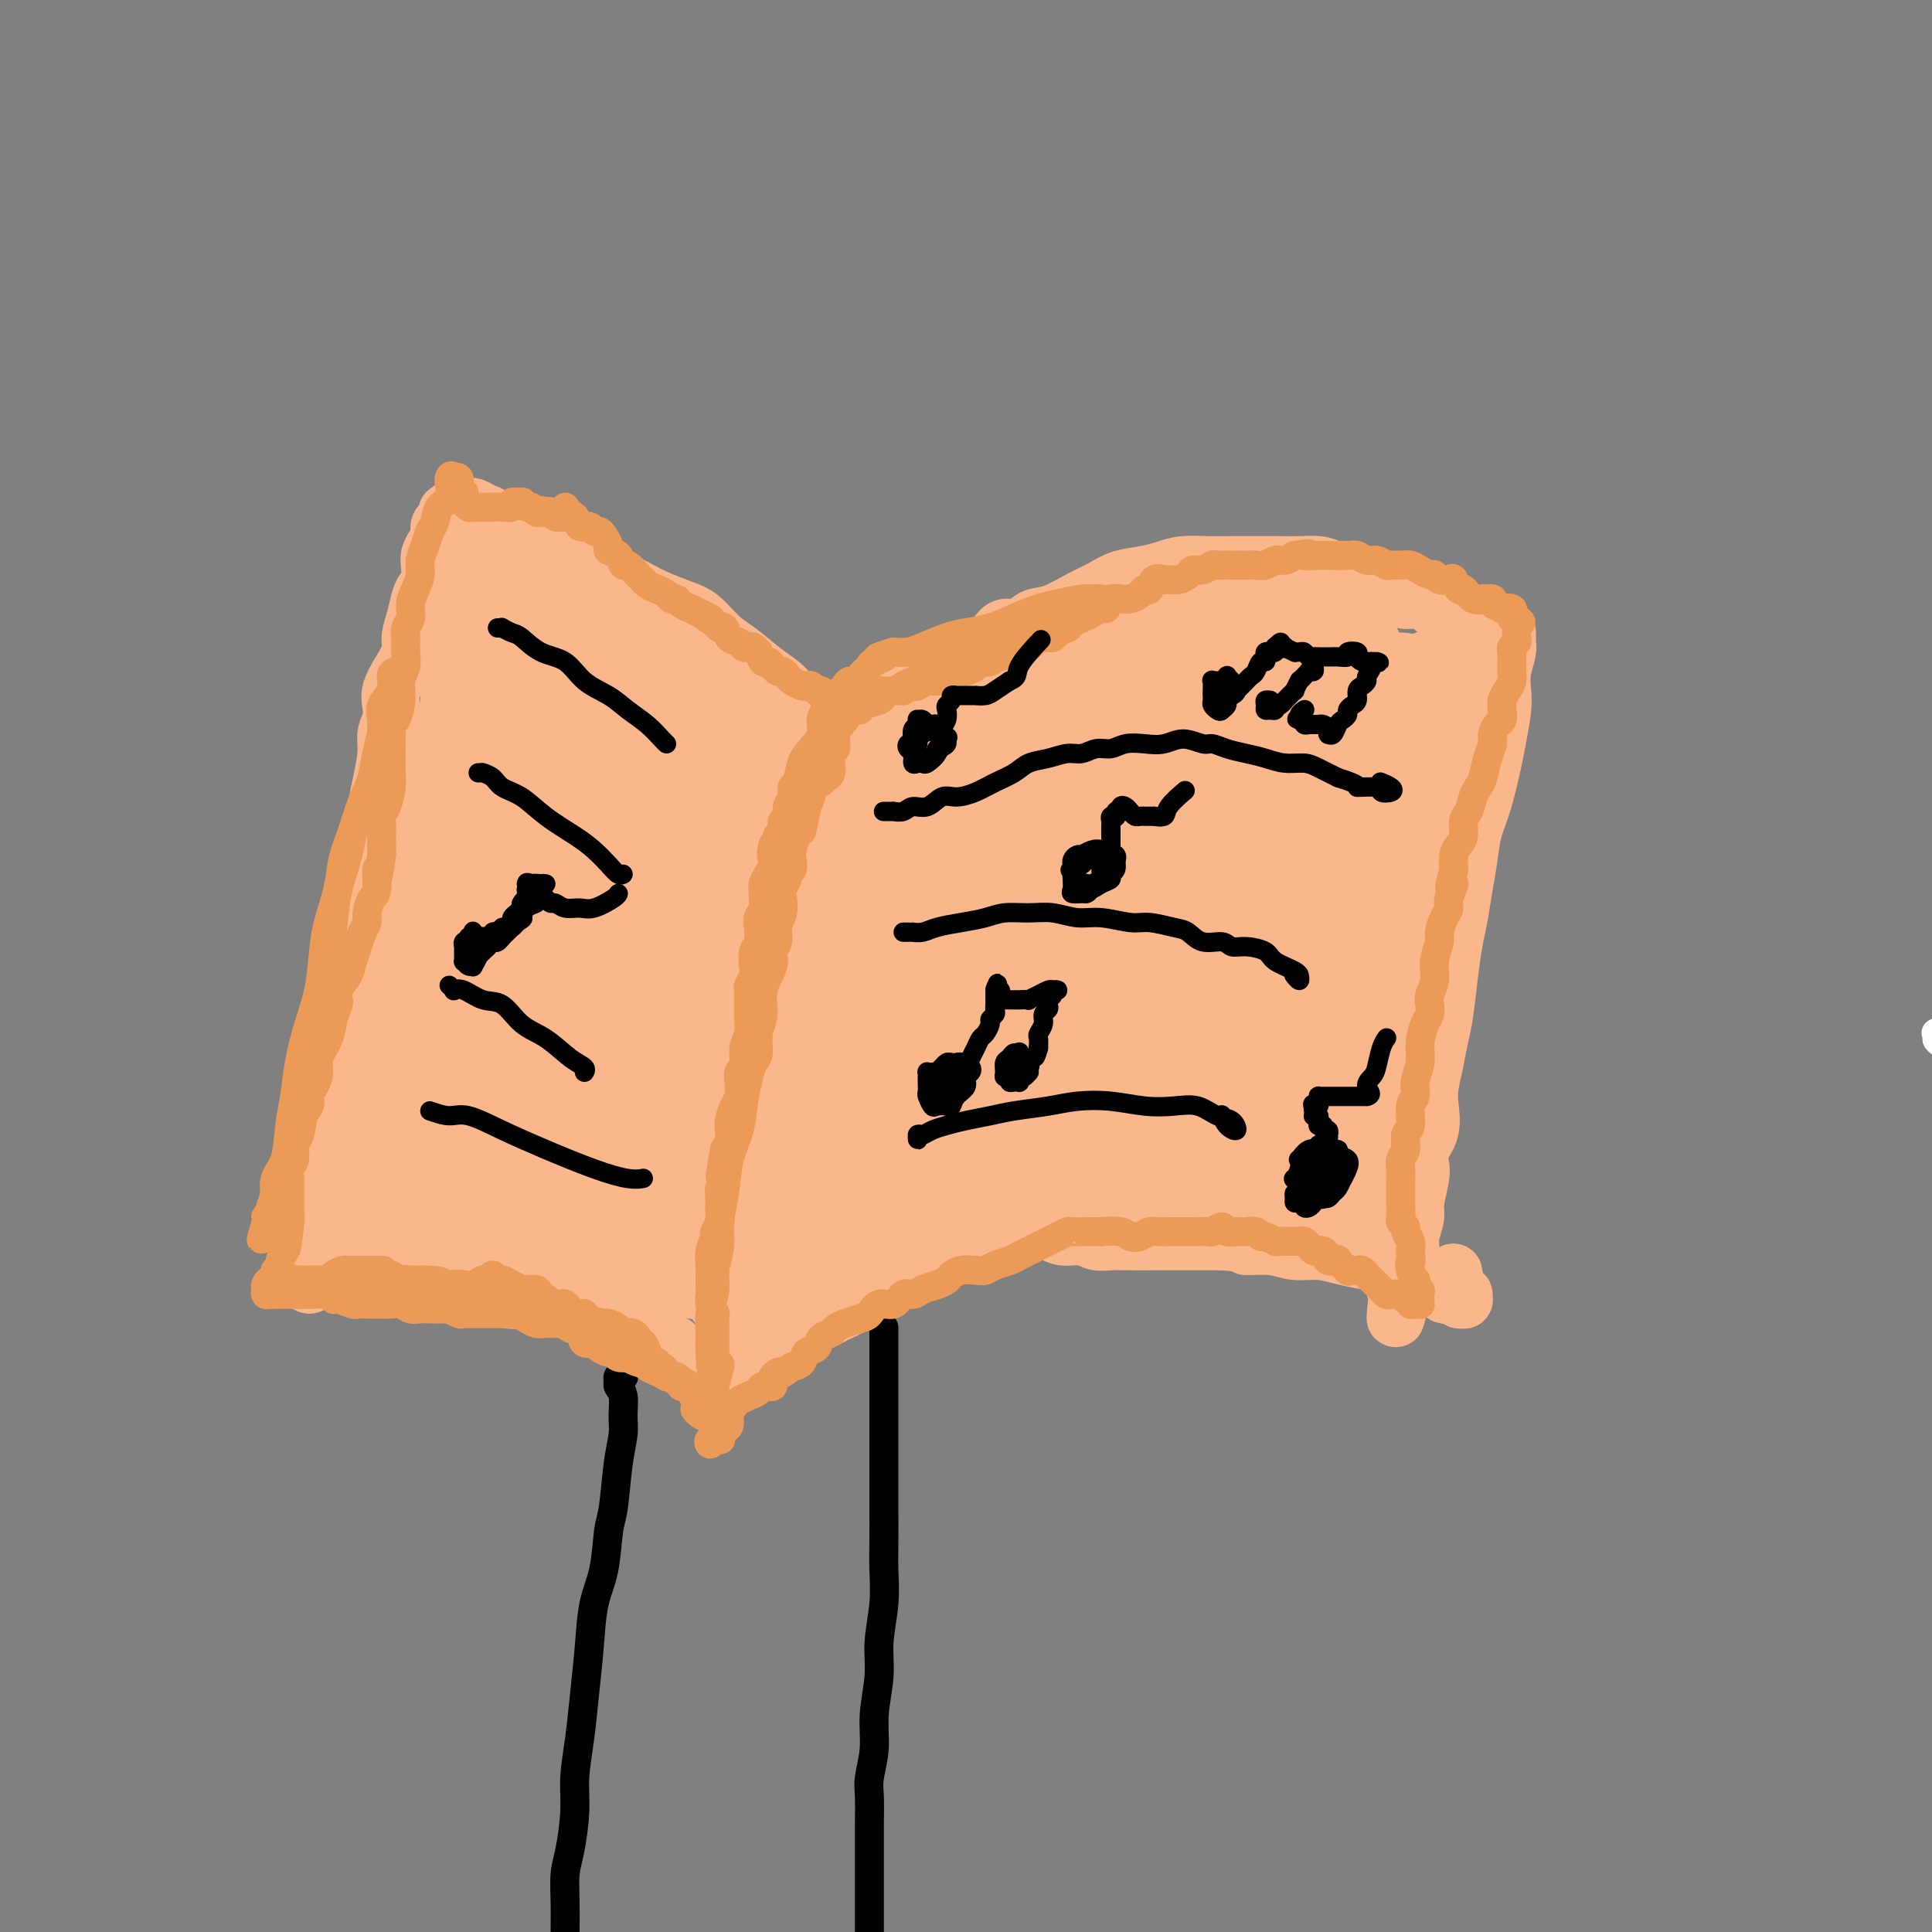 <svg viewBox='0 0 400 400' version='1.1' xmlns='http://www.w3.org/2000/svg' xmlns:xlink='http://www.w3.org/1999/xlink'><rect x="0" y="0" width="400" height="400" fill="#808080" stroke="none"/><g fill='none' stroke='#FFFFFF' stroke-width='6' stroke-linecap='round' stroke-linejoin='round'><path d='M401,214c-0.150,-0.122 -0.299,-0.244 0,0c0.299,0.244 1.047,0.853 1,1c-0.047,0.147 -0.889,-0.170 -1,0c-0.111,0.170 0.509,0.825 1,1c0.491,0.175 0.854,-0.131 1,0c0.146,0.131 0.077,0.699 0,1c-0.077,0.301 -0.162,0.334 0,1c0.162,0.666 0.569,1.966 1,3c0.431,1.034 0.885,1.802 1,3c0.115,1.198 -0.109,2.825 0,4c0.109,1.175 0.550,1.898 1,3c0.450,1.102 0.909,2.584 1,4c0.091,1.416 -0.186,2.765 0,4c0.186,1.235 0.834,2.354 1,3c0.166,0.646 -0.152,0.818 0,1c0.152,0.182 0.773,0.375 1,1c0.227,0.625 0.061,1.683 0,2c-0.061,0.317 -0.016,-0.107 0,0c0.016,0.107 0.005,0.745 0,1c-0.005,0.255 -0.002,0.128 0,0'/></g>
<g fill='none' stroke='#FBB78C' stroke-width='12' stroke-linecap='round' stroke-linejoin='round'><path d='M179,145c-0.004,-0.086 -0.008,-0.171 0,0c0.008,0.171 0.027,0.599 0,1c-0.027,0.401 -0.100,0.774 0,1c0.100,0.226 0.374,0.304 0,1c-0.374,0.696 -1.395,2.009 -2,3c-0.605,0.991 -0.795,1.660 -1,3c-0.205,1.340 -0.424,3.350 -1,5c-0.576,1.650 -1.507,2.940 -2,5c-0.493,2.060 -0.547,4.892 -1,7c-0.453,2.108 -1.305,3.493 -2,6c-0.695,2.507 -1.233,6.135 -2,9c-0.767,2.865 -1.764,4.965 -2,7c-0.236,2.035 0.288,4.004 0,6c-0.288,1.996 -1.388,4.019 -2,6c-0.612,1.981 -0.737,3.921 -1,6c-0.263,2.079 -0.663,4.299 -1,6c-0.337,1.701 -0.611,2.883 -1,5c-0.389,2.117 -0.893,5.168 -1,7c-0.107,1.832 0.181,2.444 0,4c-0.181,1.556 -0.833,4.055 -1,6c-0.167,1.945 0.151,3.337 0,5c-0.151,1.663 -0.773,3.596 -1,5c-0.227,1.404 -0.061,2.280 0,4c0.061,1.720 0.016,4.286 0,6c-0.016,1.714 -0.004,2.577 0,4c0.004,1.423 0.001,3.407 0,5c-0.001,1.593 -0.001,2.797 0,4'/><path d='M158,272c-0.480,8.582 -0.181,5.038 0,4c0.181,-1.038 0.245,0.429 0,1c-0.245,0.571 -0.798,0.246 -1,0c-0.202,-0.246 -0.055,-0.412 0,-1c0.055,-0.588 0.016,-1.596 0,-2c-0.016,-0.404 -0.008,-0.202 0,0'/><path d='M183,148c-0.284,-0.033 -0.569,-0.066 -1,0c-0.431,0.066 -1.009,0.232 -1,0c0.009,-0.232 0.603,-0.862 1,-1c0.397,-0.138 0.596,0.216 1,0c0.404,-0.216 1.012,-1.003 2,-2c0.988,-0.997 2.354,-2.203 3,-3c0.646,-0.797 0.572,-1.186 2,-2c1.428,-0.814 4.360,-2.054 6,-3c1.640,-0.946 1.990,-1.596 3,-2c1.010,-0.404 2.682,-0.560 4,-1c1.318,-0.440 2.282,-1.163 3,-2c0.718,-0.837 1.189,-1.789 2,-2c0.811,-0.211 1.963,0.320 3,0c1.037,-0.320 1.959,-1.490 3,-2c1.041,-0.510 2.200,-0.360 4,-1c1.800,-0.640 4.242,-2.069 6,-3c1.758,-0.931 2.832,-1.363 4,-2c1.168,-0.637 2.430,-1.477 4,-2c1.570,-0.523 3.448,-0.729 5,-1c1.552,-0.271 2.780,-0.609 4,-1c1.220,-0.391 2.434,-0.837 4,-1c1.566,-0.163 3.485,-0.043 5,0c1.515,0.043 2.625,0.011 4,0c1.375,-0.011 3.015,-0.000 5,0c1.985,0.000 4.316,-0.010 6,0c1.684,0.010 2.723,0.041 4,0c1.277,-0.041 2.794,-0.155 4,0c1.206,0.155 2.103,0.577 3,1'/><path d='M276,118c7.347,-0.129 3.715,0.547 3,1c-0.715,0.453 1.489,0.682 3,1c1.511,0.318 2.330,0.724 3,1c0.670,0.276 1.191,0.420 2,1c0.809,0.580 1.907,1.594 3,2c1.093,0.406 2.180,0.203 3,0c0.820,-0.203 1.374,-0.406 2,0c0.626,0.406 1.323,1.419 2,2c0.677,0.581 1.334,0.729 2,1c0.666,0.271 1.341,0.666 2,1c0.659,0.334 1.302,0.608 2,1c0.698,0.392 1.452,0.904 2,1c0.548,0.096 0.889,-0.223 1,0c0.111,0.223 -0.009,0.988 0,1c0.009,0.012 0.147,-0.729 0,-1c-0.147,-0.271 -0.578,-0.073 -1,0c-0.422,0.073 -0.835,0.021 -1,0c-0.165,-0.021 -0.083,-0.010 0,0'/><path d='M158,280c0.357,-0.026 0.715,-0.051 1,0c0.285,0.051 0.498,0.179 1,0c0.502,-0.179 1.293,-0.664 2,-1c0.707,-0.336 1.328,-0.523 2,-1c0.672,-0.477 1.394,-1.244 2,-2c0.606,-0.756 1.096,-1.502 2,-2c0.904,-0.498 2.222,-0.747 3,-1c0.778,-0.253 1.014,-0.508 2,-1c0.986,-0.492 2.721,-1.220 4,-2c1.279,-0.780 2.102,-1.612 3,-2c0.898,-0.388 1.869,-0.332 3,-1c1.131,-0.668 2.420,-2.062 4,-3c1.580,-0.938 3.451,-1.422 5,-2c1.549,-0.578 2.777,-1.251 4,-2c1.223,-0.749 2.442,-1.575 4,-2c1.558,-0.425 3.455,-0.450 5,-1c1.545,-0.550 2.738,-1.627 4,-2c1.262,-0.373 2.592,-0.044 4,0c1.408,0.044 2.893,-0.199 4,0c1.107,0.199 1.834,0.838 3,1c1.166,0.162 2.770,-0.153 4,0c1.230,0.153 2.087,0.773 3,1c0.913,0.227 1.882,0.061 3,0c1.118,-0.061 2.385,-0.016 4,0c1.615,0.016 3.577,0.004 5,0c1.423,-0.004 2.306,-0.001 4,0c1.694,0.001 4.198,0.000 6,0c1.802,-0.000 2.901,-0.000 4,0'/><path d='M253,257c7.700,0.553 4.949,0.936 5,1c0.051,0.064 2.902,-0.189 5,0c2.098,0.189 3.443,0.821 5,1c1.557,0.179 3.326,-0.097 5,0c1.674,0.097 3.253,0.565 5,1c1.747,0.435 3.661,0.836 5,1c1.339,0.164 2.103,0.089 3,0c0.897,-0.089 1.928,-0.193 3,0c1.072,0.193 2.185,0.681 3,1c0.815,0.319 1.332,0.467 2,1c0.668,0.533 1.488,1.449 2,2c0.512,0.551 0.716,0.736 1,1c0.284,0.264 0.649,0.607 1,1c0.351,0.393 0.686,0.836 1,1c0.314,0.164 0.605,0.048 1,0c0.395,-0.048 0.894,-0.027 1,0c0.106,0.027 -0.182,0.061 0,0c0.182,-0.061 0.834,-0.217 1,0c0.166,0.217 -0.154,0.808 0,1c0.154,0.192 0.784,-0.016 1,0c0.216,0.016 0.019,0.256 0,0c-0.019,-0.256 0.139,-1.007 0,-1c-0.139,0.007 -0.576,0.771 -1,0c-0.424,-0.771 -0.835,-3.077 -1,-4c-0.165,-0.923 -0.082,-0.461 0,0'/><path d='M312,131c-0.002,0.444 -0.004,0.887 0,1c0.004,0.113 0.015,-0.105 0,0c-0.015,0.105 -0.056,0.532 0,1c0.056,0.468 0.208,0.978 0,2c-0.208,1.022 -0.776,2.555 -1,4c-0.224,1.445 -0.104,2.801 0,4c0.104,1.199 0.193,2.241 0,4c-0.193,1.759 -0.668,4.237 -1,6c-0.332,1.763 -0.523,2.812 -1,5c-0.477,2.188 -1.241,5.516 -2,8c-0.759,2.484 -1.513,4.126 -2,6c-0.487,1.874 -0.708,3.982 -1,6c-0.292,2.018 -0.656,3.947 -1,6c-0.344,2.053 -0.670,4.232 -1,6c-0.330,1.768 -0.666,3.126 -1,5c-0.334,1.874 -0.668,4.266 -1,7c-0.332,2.734 -0.664,5.812 -1,8c-0.336,2.188 -0.676,3.488 -1,5c-0.324,1.512 -0.630,3.237 -1,5c-0.370,1.763 -0.803,3.564 -1,5c-0.197,1.436 -0.157,2.507 0,4c0.157,1.493 0.430,3.408 0,5c-0.430,1.592 -1.564,2.862 -2,4c-0.436,1.138 -0.173,2.146 0,3c0.173,0.854 0.257,1.555 0,3c-0.257,1.445 -0.856,3.636 -1,5c-0.144,1.364 0.168,1.902 0,3c-0.168,1.098 -0.814,2.757 -1,4c-0.186,1.243 0.090,2.069 0,3c-0.090,0.931 -0.545,1.965 -1,3'/><path d='M291,262c-3.475,20.609 -1.663,6.633 -1,2c0.663,-4.633 0.177,0.079 0,2c-0.177,1.921 -0.047,1.052 0,1c0.047,-0.052 0.009,0.715 0,1c-0.009,0.285 0.011,0.090 0,0c-0.011,-0.090 -0.055,-0.076 0,0c0.055,0.076 0.207,0.213 0,0c-0.207,-0.213 -0.773,-0.775 -1,-1c-0.227,-0.225 -0.113,-0.112 0,0'/><path d='M171,150c0.086,-0.448 0.172,-0.896 0,-1c-0.172,-0.104 -0.601,0.135 -1,0c-0.399,-0.135 -0.769,-0.643 -1,-1c-0.231,-0.357 -0.322,-0.564 -1,-1c-0.678,-0.436 -1.941,-1.102 -3,-2c-1.059,-0.898 -1.914,-2.030 -3,-3c-1.086,-0.970 -2.403,-1.779 -4,-3c-1.597,-1.221 -3.473,-2.855 -5,-4c-1.527,-1.145 -2.704,-1.801 -4,-3c-1.296,-1.199 -2.710,-2.941 -4,-4c-1.290,-1.059 -2.457,-1.435 -4,-2c-1.543,-0.565 -3.461,-1.320 -5,-2c-1.539,-0.680 -2.697,-1.284 -4,-2c-1.303,-0.716 -2.750,-1.543 -4,-2c-1.250,-0.457 -2.301,-0.542 -3,-1c-0.699,-0.458 -1.045,-1.288 -2,-2c-0.955,-0.712 -2.520,-1.304 -4,-2c-1.480,-0.696 -2.876,-1.495 -4,-2c-1.124,-0.505 -1.978,-0.717 -3,-1c-1.022,-0.283 -2.213,-0.639 -3,-1c-0.787,-0.361 -1.170,-0.727 -2,-1c-0.830,-0.273 -2.106,-0.451 -3,-1c-0.894,-0.549 -1.405,-1.468 -2,-2c-0.595,-0.532 -1.272,-0.679 -2,-1c-0.728,-0.321 -1.505,-0.818 -2,-1c-0.495,-0.182 -0.706,-0.050 -1,0c-0.294,0.050 -0.670,0.016 -1,0c-0.330,-0.016 -0.614,-0.015 -1,0c-0.386,0.015 -0.873,0.042 -1,0c-0.127,-0.042 0.107,-0.155 0,0c-0.107,0.155 -0.553,0.577 -1,1'/><path d='M93,106c-0.770,0.090 -0.196,-0.184 0,0c0.196,0.184 0.015,0.826 0,1c-0.015,0.174 0.137,-0.119 0,0c-0.137,0.119 -0.562,0.651 -1,1c-0.438,0.349 -0.888,0.515 -1,1c-0.112,0.485 0.114,1.288 0,2c-0.114,0.712 -0.570,1.332 -1,2c-0.430,0.668 -0.836,1.385 -1,2c-0.164,0.615 -0.085,1.129 0,2c0.085,0.871 0.176,2.099 0,3c-0.176,0.901 -0.620,1.475 -1,2c-0.380,0.525 -0.696,1.000 -1,2c-0.304,1.000 -0.597,2.526 -1,4c-0.403,1.474 -0.917,2.898 -1,4c-0.083,1.102 0.266,1.884 0,3c-0.266,1.116 -1.147,2.567 -2,4c-0.853,1.433 -1.678,2.849 -2,4c-0.322,1.151 -0.142,2.036 0,3c0.142,0.964 0.245,2.006 0,3c-0.245,0.994 -0.839,1.942 -1,3c-0.161,1.058 0.112,2.228 0,4c-0.112,1.772 -0.607,4.146 -1,6c-0.393,1.854 -0.683,3.188 -1,5c-0.317,1.812 -0.662,4.102 -1,6c-0.338,1.898 -0.669,3.403 -1,5c-0.331,1.597 -0.662,3.286 -1,5c-0.338,1.714 -0.685,3.454 -1,5c-0.315,1.546 -0.600,2.899 -1,4c-0.400,1.101 -0.915,1.950 -1,3c-0.085,1.050 0.262,2.300 0,4c-0.262,1.700 -1.131,3.850 -2,6'/><path d='M70,205c-1.658,10.492 -0.303,5.723 0,5c0.303,-0.723 -0.444,2.600 -1,5c-0.556,2.400 -0.920,3.877 -1,5c-0.080,1.123 0.123,1.891 0,3c-0.123,1.109 -0.573,2.559 -1,4c-0.427,1.441 -0.832,2.874 -1,4c-0.168,1.126 -0.097,1.946 0,3c0.097,1.054 0.222,2.344 0,4c-0.222,1.656 -0.791,3.678 -1,5c-0.209,1.322 -0.060,1.943 0,3c0.060,1.057 0.030,2.552 0,4c-0.030,1.448 -0.061,2.851 0,4c0.061,1.149 0.213,2.044 0,3c-0.213,0.956 -0.791,1.974 -1,3c-0.209,1.026 -0.050,2.061 0,3c0.050,0.939 -0.008,1.782 0,2c0.008,0.218 0.083,-0.190 0,0c-0.083,0.190 -0.325,0.979 0,1c0.325,0.021 1.217,-0.726 2,-1c0.783,-0.274 1.458,-0.074 2,0c0.542,0.074 0.951,0.023 2,0c1.049,-0.023 2.738,-0.016 4,0c1.262,0.016 2.098,0.042 3,0c0.902,-0.042 1.872,-0.151 3,0c1.128,0.151 2.415,0.561 4,1c1.585,0.439 3.467,0.906 5,1c1.533,0.094 2.717,-0.185 4,0c1.283,0.185 2.663,0.833 4,1c1.337,0.167 2.629,-0.147 4,0c1.371,0.147 2.820,0.756 4,1c1.180,0.244 2.090,0.122 3,0'/><path d='M108,269c7.337,0.699 3.681,0.947 3,1c-0.681,0.053 1.613,-0.088 3,0c1.387,0.088 1.866,0.406 3,1c1.134,0.594 2.923,1.465 4,2c1.077,0.535 1.443,0.735 2,1c0.557,0.265 1.305,0.597 2,1c0.695,0.403 1.337,0.878 2,1c0.663,0.122 1.345,-0.111 2,0c0.655,0.111 1.281,0.564 2,1c0.719,0.436 1.529,0.856 2,1c0.471,0.144 0.601,0.013 1,0c0.399,-0.013 1.067,0.091 2,0c0.933,-0.091 2.130,-0.378 3,0c0.870,0.378 1.413,1.422 2,2c0.587,0.578 1.218,0.691 2,1c0.782,0.309 1.716,0.814 2,1c0.284,0.186 -0.081,0.053 0,0c0.081,-0.053 0.609,-0.024 1,0c0.391,0.024 0.644,0.045 1,0c0.356,-0.045 0.816,-0.156 1,0c0.184,0.156 0.092,0.578 0,1'/><path d='M148,283c6.410,2.167 2.434,0.585 1,0c-1.434,-0.585 -0.328,-0.172 0,0c0.328,0.172 -0.122,0.103 0,0c0.122,-0.103 0.817,-0.241 1,0c0.183,0.241 -0.147,0.859 0,1c0.147,0.141 0.771,-0.197 1,0c0.229,0.197 0.061,0.928 0,1c-0.061,0.072 -0.016,-0.517 0,-1c0.016,-0.483 0.004,-0.861 0,-1c-0.004,-0.139 -0.001,-0.040 0,0c0.001,0.040 0.001,0.020 0,0'/></g>
<g fill='none' stroke='#FBB78C' stroke-width='28' stroke-linecap='round' stroke-linejoin='round'><path d='M201,152c-0.412,-0.699 -0.824,-1.398 -1,-2c-0.176,-0.602 -0.115,-1.107 0,-1c0.115,0.107 0.284,0.827 0,1c-0.284,0.173 -1.020,-0.200 -2,0c-0.980,0.200 -2.205,0.975 -3,2c-0.795,1.025 -1.162,2.301 -2,4c-0.838,1.699 -2.148,3.820 -3,6c-0.852,2.180 -1.245,4.418 -2,7c-0.755,2.582 -1.870,5.508 -3,8c-1.130,2.492 -2.273,4.551 -4,8c-1.727,3.449 -4.037,8.289 -6,12c-1.963,3.711 -3.577,6.293 -5,10c-1.423,3.707 -2.654,8.537 -4,13c-1.346,4.463 -2.806,8.557 -4,13c-1.194,4.443 -2.122,9.233 -3,13c-0.878,3.767 -1.707,6.510 -2,9c-0.293,2.490 -0.052,4.727 0,6c0.052,1.273 -0.087,1.582 0,2c0.087,0.418 0.401,0.946 1,1c0.599,0.054 1.484,-0.367 3,-2c1.516,-1.633 3.663,-4.477 5,-7c1.337,-2.523 1.864,-4.725 2,-7c0.136,-2.275 -0.119,-4.623 0,-7c0.119,-2.377 0.611,-4.785 1,-7c0.389,-2.215 0.676,-4.238 1,-6c0.324,-1.762 0.686,-3.262 1,-5c0.314,-1.738 0.579,-3.713 1,-5c0.421,-1.287 0.998,-1.885 1,-2c0.002,-0.115 -0.571,0.253 -1,1c-0.429,0.747 -0.715,1.874 -1,3'/><path d='M171,220c0.477,-5.022 -0.832,-0.077 -2,3c-1.168,3.077 -2.197,4.286 -3,6c-0.803,1.714 -1.381,3.933 -2,6c-0.619,2.067 -1.280,3.981 -2,6c-0.720,2.019 -1.499,4.141 -2,6c-0.501,1.859 -0.726,3.455 -1,5c-0.274,1.545 -0.599,3.039 -1,4c-0.401,0.961 -0.878,1.389 -1,2c-0.122,0.611 0.111,1.406 0,2c-0.111,0.594 -0.565,0.986 -1,1c-0.435,0.014 -0.850,-0.349 -1,0c-0.150,0.349 -0.034,1.411 0,2c0.034,0.589 -0.014,0.706 0,1c0.014,0.294 0.089,0.767 0,1c-0.089,0.233 -0.342,0.228 0,0c0.342,-0.228 1.281,-0.680 2,-1c0.719,-0.320 1.220,-0.509 2,-1c0.780,-0.491 1.839,-1.283 3,-2c1.161,-0.717 2.423,-1.358 4,-2c1.577,-0.642 3.469,-1.284 5,-2c1.531,-0.716 2.702,-1.505 4,-2c1.298,-0.495 2.725,-0.696 4,-1c1.275,-0.304 2.398,-0.711 4,-1c1.602,-0.289 3.682,-0.459 5,-1c1.318,-0.541 1.875,-1.454 3,-2c1.125,-0.546 2.818,-0.724 4,-1c1.182,-0.276 1.853,-0.651 3,-1c1.147,-0.349 2.771,-0.671 4,-1c1.229,-0.329 2.062,-0.666 3,-1c0.938,-0.334 1.982,-0.667 3,-1c1.018,-0.333 2.009,-0.667 3,-1'/><path d='M211,244c9.348,-2.951 4.717,-0.829 4,0c-0.717,0.829 2.478,0.366 4,0c1.522,-0.366 1.370,-0.635 2,-1c0.630,-0.365 2.042,-0.827 3,-1c0.958,-0.173 1.463,-0.057 2,0c0.537,0.057 1.106,0.053 2,0c0.894,-0.053 2.112,-0.157 3,0c0.888,0.157 1.444,0.574 2,1c0.556,0.426 1.112,0.860 2,1c0.888,0.140 2.109,-0.015 3,0c0.891,0.015 1.454,0.200 2,0c0.546,-0.200 1.077,-0.786 2,-1c0.923,-0.214 2.240,-0.057 3,0c0.760,0.057 0.965,0.015 2,0c1.035,-0.015 2.900,-0.004 4,0c1.100,0.004 1.435,0.001 2,0c0.565,-0.001 1.359,-0.001 2,0c0.641,0.001 1.130,0.004 2,0c0.870,-0.004 2.121,-0.015 3,0c0.879,0.015 1.388,0.057 2,0c0.612,-0.057 1.329,-0.212 2,0c0.671,0.212 1.297,0.792 2,1c0.703,0.208 1.483,0.045 2,0c0.517,-0.045 0.772,0.027 1,0c0.228,-0.027 0.428,-0.151 1,0c0.572,0.151 1.516,0.579 2,1c0.484,0.421 0.508,0.834 1,1c0.492,0.166 1.451,0.086 2,0c0.549,-0.086 0.686,-0.177 1,0c0.314,0.177 0.804,0.622 1,1c0.196,0.378 0.098,0.689 0,1'/><path d='M277,248c2.301,1.068 1.555,1.237 1,1c-0.555,-0.237 -0.919,-0.880 -1,-1c-0.081,-0.120 0.122,0.282 0,0c-0.122,-0.282 -0.569,-1.248 -1,-2c-0.431,-0.752 -0.845,-1.291 -1,-2c-0.155,-0.709 -0.052,-1.588 0,-2c0.052,-0.412 0.052,-0.356 0,-1c-0.052,-0.644 -0.156,-1.989 0,-3c0.156,-1.011 0.570,-1.687 1,-3c0.430,-1.313 0.874,-3.262 1,-5c0.126,-1.738 -0.065,-3.264 0,-5c0.065,-1.736 0.388,-3.682 1,-6c0.612,-2.318 1.513,-5.010 2,-7c0.487,-1.990 0.559,-3.280 1,-5c0.441,-1.720 1.249,-3.870 2,-6c0.751,-2.130 1.444,-4.240 2,-6c0.556,-1.760 0.974,-3.171 1,-5c0.026,-1.829 -0.339,-4.076 0,-6c0.339,-1.924 1.382,-3.527 2,-5c0.618,-1.473 0.809,-2.817 1,-5c0.191,-2.183 0.381,-5.203 1,-7c0.619,-1.797 1.668,-2.369 2,-3c0.332,-0.631 -0.052,-1.321 0,-2c0.052,-0.679 0.539,-1.348 1,-2c0.461,-0.652 0.894,-1.288 1,-2c0.106,-0.712 -0.115,-1.499 0,-2c0.115,-0.501 0.567,-0.714 1,-1c0.433,-0.286 0.848,-0.644 1,-1c0.152,-0.356 0.041,-0.711 0,-1c-0.041,-0.289 -0.012,-0.511 0,-1c0.012,-0.489 0.006,-1.244 0,-2'/><path d='M296,150c3.015,-10.914 1.551,-3.699 1,-1c-0.551,2.699 -0.191,0.882 0,0c0.191,-0.882 0.212,-0.829 0,-1c-0.212,-0.171 -0.659,-0.567 -1,-1c-0.341,-0.433 -0.577,-0.903 -1,-1c-0.423,-0.097 -1.033,0.181 -2,0c-0.967,-0.181 -2.291,-0.819 -3,-1c-0.709,-0.181 -0.802,0.096 -2,0c-1.198,-0.096 -3.502,-0.565 -5,-1c-1.498,-0.435 -2.189,-0.837 -3,-1c-0.811,-0.163 -1.741,-0.086 -3,0c-1.259,0.086 -2.846,0.180 -4,0c-1.154,-0.180 -1.873,-0.633 -3,-1c-1.127,-0.367 -2.661,-0.648 -4,-1c-1.339,-0.352 -2.483,-0.774 -4,-1c-1.517,-0.226 -3.406,-0.257 -5,0c-1.594,0.257 -2.891,0.800 -4,1c-1.109,0.200 -2.028,0.057 -3,0c-0.972,-0.057 -1.995,-0.027 -3,0c-1.005,0.027 -1.992,0.050 -3,0c-1.008,-0.050 -2.036,-0.172 -3,0c-0.964,0.172 -1.865,0.638 -3,1c-1.135,0.362 -2.505,0.620 -4,1c-1.495,0.380 -3.117,0.883 -4,1c-0.883,0.117 -1.029,-0.153 -2,0c-0.971,0.153 -2.766,0.727 -4,1c-1.234,0.273 -1.905,0.244 -3,1c-1.095,0.756 -2.613,2.295 -4,3c-1.387,0.705 -2.643,0.574 -4,1c-1.357,0.426 -2.816,1.407 -4,2c-1.184,0.593 -2.092,0.796 -3,1'/><path d='M206,153c-3.809,1.485 -4.333,1.199 -5,1c-0.667,-0.199 -1.478,-0.311 -2,0c-0.522,0.311 -0.756,1.043 -1,1c-0.244,-0.043 -0.499,-0.862 0,-1c0.499,-0.138 1.752,0.404 3,0c1.248,-0.404 2.490,-1.756 4,-3c1.510,-1.244 3.289,-2.381 5,-4c1.711,-1.619 3.353,-3.719 5,-5c1.647,-1.281 3.299,-1.744 6,-3c2.701,-1.256 6.449,-3.306 9,-4c2.551,-0.694 3.903,-0.031 6,0c2.097,0.031 4.939,-0.570 7,-1c2.061,-0.430 3.340,-0.689 5,-1c1.660,-0.311 3.702,-0.674 5,-1c1.298,-0.326 1.854,-0.616 3,-1c1.146,-0.384 2.883,-0.863 4,-1c1.117,-0.137 1.612,0.068 3,0c1.388,-0.068 3.667,-0.407 5,0c1.333,0.407 1.719,1.562 2,2c0.281,0.438 0.456,0.158 1,0c0.544,-0.158 1.456,-0.194 2,0c0.544,0.194 0.721,0.620 1,1c0.279,0.380 0.659,0.716 1,1c0.341,0.284 0.641,0.516 1,1c0.359,0.484 0.776,1.220 1,2c0.224,0.780 0.253,1.604 0,2c-0.253,0.396 -0.790,0.364 -1,1c-0.210,0.636 -0.095,1.940 0,3c0.095,1.060 0.170,1.874 0,3c-0.170,1.126 -0.585,2.563 -1,4'/><path d='M275,150c-0.373,3.750 -1.304,5.125 -2,7c-0.696,1.875 -1.157,4.250 -2,7c-0.843,2.750 -2.068,5.876 -3,9c-0.932,3.124 -1.572,6.245 -3,10c-1.428,3.755 -3.644,8.145 -5,12c-1.356,3.855 -1.851,7.176 -3,10c-1.149,2.824 -2.952,5.152 -4,8c-1.048,2.848 -1.339,6.218 -2,9c-0.661,2.782 -1.690,4.977 -2,7c-0.310,2.023 0.098,3.874 0,5c-0.098,1.126 -0.702,1.528 -1,2c-0.298,0.472 -0.288,1.016 0,1c0.288,-0.016 0.855,-0.592 1,-1c0.145,-0.408 -0.131,-0.650 0,-1c0.131,-0.350 0.671,-0.810 1,-2c0.329,-1.190 0.448,-3.112 1,-6c0.552,-2.888 1.537,-6.743 2,-11c0.463,-4.257 0.403,-8.915 1,-13c0.597,-4.085 1.850,-7.597 3,-11c1.150,-3.403 2.198,-6.697 3,-10c0.802,-3.303 1.359,-6.615 2,-9c0.641,-2.385 1.365,-3.843 2,-6c0.635,-2.157 1.182,-5.013 1,-7c-0.182,-1.987 -1.094,-3.107 -2,-4c-0.906,-0.893 -1.805,-1.561 -3,-2c-1.195,-0.439 -2.686,-0.648 -4,0c-1.314,0.648 -2.452,2.154 -4,4c-1.548,1.846 -3.508,4.031 -5,7c-1.492,2.969 -2.517,6.722 -4,10c-1.483,3.278 -3.424,6.079 -5,11c-1.576,4.921 -2.788,11.960 -4,19'/><path d='M234,205c-2.622,8.557 -2.677,9.949 -3,13c-0.323,3.051 -0.915,7.762 -1,11c-0.085,3.238 0.335,5.004 1,6c0.665,0.996 1.575,1.223 2,1c0.425,-0.223 0.365,-0.895 1,-3c0.635,-2.105 1.964,-5.642 3,-9c1.036,-3.358 1.778,-6.536 3,-12c1.222,-5.464 2.922,-13.215 4,-19c1.078,-5.785 1.532,-9.606 2,-13c0.468,-3.394 0.950,-6.361 1,-9c0.050,-2.639 -0.333,-4.949 -1,-6c-0.667,-1.051 -1.618,-0.844 -3,0c-1.382,0.844 -3.194,2.324 -5,4c-1.806,1.676 -3.604,3.548 -6,6c-2.396,2.452 -5.389,5.483 -8,9c-2.611,3.517 -4.840,7.521 -7,13c-2.160,5.479 -4.251,12.433 -6,17c-1.749,4.567 -3.156,6.746 -4,9c-0.844,2.254 -1.125,4.583 -1,6c0.125,1.417 0.657,1.921 1,2c0.343,0.079 0.498,-0.266 2,-2c1.502,-1.734 4.351,-4.857 6,-7c1.649,-2.143 2.097,-3.308 3,-6c0.903,-2.692 2.261,-6.912 4,-13c1.739,-6.088 3.860,-14.044 5,-19c1.140,-4.956 1.298,-6.910 1,-9c-0.298,-2.090 -1.052,-4.314 -2,-5c-0.948,-0.686 -2.089,0.167 -4,1c-1.911,0.833 -4.591,1.647 -7,3c-2.409,1.353 -4.545,3.244 -7,6c-2.455,2.756 -5.227,6.378 -8,10'/><path d='M200,190c-3.869,4.832 -6.042,8.913 -8,13c-1.958,4.087 -3.701,8.180 -5,13c-1.299,4.820 -2.155,10.368 -2,14c0.155,3.632 1.322,5.347 2,7c0.678,1.653 0.868,3.244 2,4c1.132,0.756 3.207,0.676 5,0c1.793,-0.676 3.304,-1.948 5,-4c1.696,-2.052 3.575,-4.885 5,-8c1.425,-3.115 2.395,-6.514 3,-10c0.605,-3.486 0.847,-7.060 1,-12c0.153,-4.940 0.219,-11.245 0,-15c-0.219,-3.755 -0.724,-4.961 -2,-6c-1.276,-1.039 -3.324,-1.912 -5,-2c-1.676,-0.088 -2.980,0.608 -5,2c-2.020,1.392 -4.757,3.479 -7,6c-2.243,2.521 -3.993,5.477 -6,9c-2.007,3.523 -4.272,7.612 -6,11c-1.728,3.388 -2.918,6.075 -5,11c-2.082,4.925 -5.056,12.088 -7,17c-1.944,4.912 -2.858,7.573 -4,10c-1.142,2.427 -2.511,4.620 -3,6c-0.489,1.380 -0.097,1.946 0,2c0.097,0.054 -0.101,-0.402 0,-1c0.101,-0.598 0.500,-1.336 1,-2c0.500,-0.664 1.102,-1.255 2,-3c0.898,-1.745 2.092,-4.644 3,-7c0.908,-2.356 1.531,-4.167 2,-7c0.469,-2.833 0.786,-6.687 1,-9c0.214,-2.313 0.327,-3.084 0,-4c-0.327,-0.916 -1.093,-1.976 -2,-2c-0.907,-0.024 -1.953,0.988 -3,2'/><path d='M162,225c-1.304,0.664 -2.064,2.326 -3,4c-0.936,1.674 -2.048,3.362 -3,5c-0.952,1.638 -1.743,3.228 -3,6c-1.257,2.772 -2.978,6.728 -4,9c-1.022,2.272 -1.343,2.860 -2,4c-0.657,1.140 -1.649,2.831 -2,4c-0.351,1.169 -0.062,1.817 0,2c0.062,0.183 -0.104,-0.098 0,0c0.104,0.098 0.479,0.574 1,0c0.521,-0.574 1.189,-2.197 2,-4c0.811,-1.803 1.766,-3.787 3,-6c1.234,-2.213 2.747,-4.657 4,-7c1.253,-2.343 2.245,-4.586 3,-8c0.755,-3.414 1.274,-8.000 2,-11c0.726,-3.000 1.659,-4.413 2,-6c0.341,-1.587 0.091,-3.349 0,-5c-0.091,-1.651 -0.025,-3.190 0,-5c0.025,-1.810 0.007,-3.890 0,-6c-0.007,-2.110 -0.002,-4.248 0,-6c0.002,-1.752 0.000,-3.116 0,-5c-0.000,-1.884 -0.000,-4.287 0,-6c0.000,-1.713 0.000,-2.735 0,-4c-0.000,-1.265 -0.000,-2.774 0,-4c0.000,-1.226 0.001,-2.169 0,-3c-0.001,-0.831 -0.003,-1.549 0,-2c0.003,-0.451 0.012,-0.635 0,-1c-0.012,-0.365 -0.045,-0.910 0,-1c0.045,-0.090 0.167,0.275 0,0c-0.167,-0.275 -0.622,-1.189 -1,-2c-0.378,-0.811 -0.679,-1.517 -1,-2c-0.321,-0.483 -0.660,-0.741 -1,-1'/><path d='M159,164c-0.463,-1.123 -0.119,-0.930 0,-1c0.119,-0.070 0.015,-0.404 0,-1c-0.015,-0.596 0.059,-1.455 0,-2c-0.059,-0.545 -0.252,-0.777 0,-1c0.252,-0.223 0.951,-0.438 1,-1c0.049,-0.562 -0.550,-1.471 -1,-2c-0.450,-0.529 -0.752,-0.678 -1,-1c-0.248,-0.322 -0.444,-0.818 -1,-1c-0.556,-0.182 -1.473,-0.052 -2,0c-0.527,0.052 -0.665,0.025 -1,0c-0.335,-0.025 -0.866,-0.048 -1,0c-0.134,0.048 0.130,0.167 0,0c-0.130,-0.167 -0.653,-0.619 -1,-1c-0.347,-0.381 -0.516,-0.692 -1,-1c-0.484,-0.308 -1.282,-0.612 -2,-1c-0.718,-0.388 -1.357,-0.858 -2,-1c-0.643,-0.142 -1.290,0.045 -2,0c-0.710,-0.045 -1.485,-0.322 -2,-1c-0.515,-0.678 -0.772,-1.758 -1,-2c-0.228,-0.242 -0.429,0.352 -1,0c-0.571,-0.352 -1.514,-1.651 -2,-2c-0.486,-0.349 -0.515,0.253 -1,0c-0.485,-0.253 -1.425,-1.362 -2,-2c-0.575,-0.638 -0.784,-0.804 -1,-1c-0.216,-0.196 -0.439,-0.423 -1,-1c-0.561,-0.577 -1.460,-1.505 -2,-2c-0.540,-0.495 -0.722,-0.556 -1,-1c-0.278,-0.444 -0.651,-1.270 -1,-2c-0.349,-0.730 -0.675,-1.365 -1,-2'/><path d='M129,134c-2.405,-2.498 -1.418,-1.243 -1,-1c0.418,0.243 0.267,-0.526 0,-1c-0.267,-0.474 -0.649,-0.653 -1,-1c-0.351,-0.347 -0.671,-0.864 -1,-1c-0.329,-0.136 -0.667,0.107 -1,0c-0.333,-0.107 -0.661,-0.565 -1,-1c-0.339,-0.435 -0.687,-0.849 -1,-1c-0.313,-0.151 -0.589,-0.040 -1,0c-0.411,0.040 -0.955,0.008 -1,0c-0.045,-0.008 0.409,0.008 0,0c-0.409,-0.008 -1.682,-0.041 -2,0c-0.318,0.041 0.318,0.156 0,0c-0.318,-0.156 -1.591,-0.582 -2,-1c-0.409,-0.418 0.044,-0.826 0,-1c-0.044,-0.174 -0.585,-0.113 -1,0c-0.415,0.113 -0.702,0.279 -1,0c-0.298,-0.279 -0.605,-1.003 -1,-1c-0.395,0.003 -0.877,0.733 -1,1c-0.123,0.267 0.112,0.071 0,0c-0.112,-0.071 -0.570,-0.018 -1,0c-0.430,0.018 -0.833,0.002 -1,0c-0.167,-0.002 -0.100,0.011 0,0c0.100,-0.011 0.233,-0.044 0,0c-0.233,0.044 -0.832,0.166 -1,0c-0.168,-0.166 0.095,-0.619 0,-1c-0.095,-0.381 -0.547,-0.691 -1,-1'/><path d='M109,124c-3.033,-1.745 -0.616,-1.109 0,-1c0.616,0.109 -0.570,-0.311 -1,-1c-0.430,-0.689 -0.105,-1.649 0,-2c0.105,-0.351 -0.011,-0.095 0,0c0.011,0.095 0.147,0.028 0,0c-0.147,-0.028 -0.578,-0.015 -1,0c-0.422,0.015 -0.834,0.034 -1,0c-0.166,-0.034 -0.086,-0.120 0,0c0.086,0.120 0.177,0.448 0,1c-0.177,0.552 -0.621,1.330 -1,2c-0.379,0.670 -0.694,1.234 -1,2c-0.306,0.766 -0.603,1.736 -1,3c-0.397,1.264 -0.893,2.823 -1,4c-0.107,1.177 0.175,1.972 0,3c-0.175,1.028 -0.806,2.289 -1,4c-0.194,1.711 0.050,3.873 0,6c-0.050,2.127 -0.394,4.219 -1,6c-0.606,1.781 -1.473,3.252 -2,5c-0.527,1.748 -0.715,3.773 -1,5c-0.285,1.227 -0.668,1.658 -1,3c-0.332,1.342 -0.613,3.597 -1,5c-0.387,1.403 -0.878,1.955 -1,3c-0.122,1.045 0.126,2.582 0,4c-0.126,1.418 -0.626,2.715 -1,4c-0.374,1.285 -0.622,2.557 -1,4c-0.378,1.443 -0.885,3.057 -1,4c-0.115,0.943 0.161,1.215 0,2c-0.161,0.785 -0.760,2.081 -1,3c-0.240,0.919 -0.120,1.459 0,2'/><path d='M90,195c-2.196,11.126 -1.185,5.442 -1,4c0.185,-1.442 -0.458,1.360 -1,3c-0.542,1.640 -0.985,2.119 -1,3c-0.015,0.881 0.398,2.164 0,3c-0.398,0.836 -1.609,1.225 -2,2c-0.391,0.775 0.036,1.936 0,3c-0.036,1.064 -0.535,2.029 -1,3c-0.465,0.971 -0.894,1.946 -1,3c-0.106,1.054 0.113,2.186 0,3c-0.113,0.814 -0.556,1.310 -1,2c-0.444,0.690 -0.889,1.574 -1,2c-0.111,0.426 0.111,0.394 0,1c-0.111,0.606 -0.554,1.850 -1,3c-0.446,1.150 -0.894,2.206 -1,3c-0.106,0.794 0.129,1.327 0,2c-0.129,0.673 -0.623,1.486 -1,2c-0.377,0.514 -0.637,0.729 -1,1c-0.363,0.271 -0.828,0.599 -1,1c-0.172,0.401 -0.049,0.877 0,1c0.049,0.123 0.026,-0.107 0,0c-0.026,0.107 -0.055,0.551 0,1c0.055,0.449 0.194,0.904 0,1c-0.194,0.096 -0.722,-0.167 -1,0c-0.278,0.167 -0.308,0.763 0,1c0.308,0.237 0.953,0.116 1,0c0.047,-0.116 -0.504,-0.228 0,0c0.504,0.228 2.063,0.796 3,1c0.937,0.204 1.251,0.044 2,0c0.749,-0.044 1.932,0.027 3,0c1.068,-0.027 2.019,-0.150 3,0c0.981,0.150 1.990,0.575 3,1'/><path d='M90,245c2.411,0.389 2.939,0.863 4,1c1.061,0.137 2.656,-0.061 4,0c1.344,0.061 2.437,0.383 4,1c1.563,0.617 3.597,1.531 5,2c1.403,0.469 2.175,0.493 3,1c0.825,0.507 1.702,1.498 3,2c1.298,0.502 3.015,0.516 4,1c0.985,0.484 1.237,1.439 2,2c0.763,0.561 2.035,0.727 3,1c0.965,0.273 1.622,0.651 2,1c0.378,0.349 0.479,0.667 1,1c0.521,0.333 1.464,0.680 2,1c0.536,0.320 0.665,0.611 1,1c0.335,0.389 0.875,0.875 1,1c0.125,0.125 -0.166,-0.111 0,0c0.166,0.111 0.788,0.568 1,1c0.212,0.432 0.013,0.837 0,1c-0.013,0.163 0.161,0.084 0,0c-0.161,-0.084 -0.658,-0.173 -1,0c-0.342,0.173 -0.531,0.608 -1,0c-0.469,-0.608 -1.219,-2.258 -2,-3c-0.781,-0.742 -1.593,-0.576 -2,-1c-0.407,-0.424 -0.408,-1.437 -1,-2c-0.592,-0.563 -1.774,-0.677 -3,-1c-1.226,-0.323 -2.497,-0.856 -4,-1c-1.503,-0.144 -3.238,0.101 -5,0c-1.762,-0.101 -3.552,-0.549 -5,-1c-1.448,-0.451 -2.553,-0.904 -4,-1c-1.447,-0.096 -3.236,0.167 -5,0c-1.764,-0.167 -3.504,-0.762 -5,-1c-1.496,-0.238 -2.748,-0.119 -4,0'/><path d='M88,252c-4.837,-0.627 -2.931,-0.694 -3,-1c-0.069,-0.306 -2.114,-0.852 -3,-1c-0.886,-0.148 -0.615,0.100 -1,0c-0.385,-0.100 -1.427,-0.549 -2,-1c-0.573,-0.451 -0.676,-0.904 -1,-1c-0.324,-0.096 -0.870,0.167 -1,0c-0.130,-0.167 0.156,-0.762 0,-1c-0.156,-0.238 -0.756,-0.117 -1,0c-0.244,0.117 -0.133,0.232 0,0c0.133,-0.232 0.290,-0.810 0,-1c-0.290,-0.190 -1.025,0.009 -1,0c0.025,-0.009 0.809,-0.225 1,0c0.191,0.225 -0.213,0.890 0,1c0.213,0.110 1.043,-0.337 3,0c1.957,0.337 5.043,1.456 7,2c1.957,0.544 2.787,0.513 5,1c2.213,0.487 5.811,1.492 9,2c3.189,0.508 5.969,0.518 8,1c2.031,0.482 3.314,1.435 5,2c1.686,0.565 3.774,0.741 6,1c2.226,0.259 4.590,0.599 6,1c1.410,0.401 1.867,0.863 3,1c1.133,0.137 2.944,-0.049 4,0c1.056,0.049 1.357,0.335 2,0c0.643,-0.335 1.626,-1.291 2,-2c0.374,-0.709 0.138,-1.170 0,-2c-0.138,-0.830 -0.178,-2.029 0,-3c0.178,-0.971 0.573,-1.714 1,-3c0.427,-1.286 0.884,-3.115 1,-5c0.116,-1.885 -0.110,-3.824 0,-6c0.110,-2.176 0.555,-4.588 1,-7'/><path d='M139,230c0.691,-5.808 0.917,-7.329 1,-10c0.083,-2.671 0.022,-6.491 0,-12c-0.022,-5.509 -0.005,-12.707 0,-18c0.005,-5.293 -0.002,-8.681 0,-12c0.002,-3.319 0.012,-6.571 0,-9c-0.012,-2.429 -0.045,-4.037 0,-5c0.045,-0.963 0.168,-1.283 0,-1c-0.168,0.283 -0.627,1.167 -1,2c-0.373,0.833 -0.660,1.614 -1,3c-0.340,1.386 -0.732,3.375 -1,5c-0.268,1.625 -0.411,2.884 -1,5c-0.589,2.116 -1.622,5.087 -2,8c-0.378,2.913 -0.099,5.767 0,9c0.099,3.233 0.019,6.845 0,10c-0.019,3.155 0.022,5.854 0,8c-0.022,2.146 -0.108,3.741 0,5c0.108,1.259 0.408,2.184 1,2c0.592,-0.184 1.474,-1.476 2,-3c0.526,-1.524 0.696,-3.279 1,-6c0.304,-2.721 0.741,-6.409 1,-10c0.259,-3.591 0.339,-7.087 0,-11c-0.339,-3.913 -1.097,-8.244 -2,-12c-0.903,-3.756 -1.952,-6.938 -3,-9c-1.048,-2.062 -2.095,-3.005 -3,-4c-0.905,-0.995 -1.667,-2.043 -3,-3c-1.333,-0.957 -3.237,-1.822 -4,-2c-0.763,-0.178 -0.387,0.331 -1,0c-0.613,-0.331 -2.216,-1.501 -3,-2c-0.784,-0.499 -0.750,-0.327 -1,0c-0.250,0.327 -0.786,0.808 -1,2c-0.214,1.192 -0.107,3.096 0,5'/><path d='M118,165c-0.275,2.649 0.038,5.771 0,9c-0.038,3.229 -0.427,6.564 -1,10c-0.573,3.436 -1.332,6.972 -2,13c-0.668,6.028 -1.247,14.549 -2,21c-0.753,6.451 -1.680,10.832 -2,15c-0.320,4.168 -0.033,8.123 0,11c0.033,2.877 -0.187,4.676 0,6c0.187,1.324 0.782,2.172 1,2c0.218,-0.172 0.061,-1.364 0,-3c-0.061,-1.636 -0.024,-3.717 0,-7c0.024,-3.283 0.036,-7.769 0,-13c-0.036,-5.231 -0.121,-11.206 0,-17c0.121,-5.794 0.449,-11.405 1,-17c0.551,-5.595 1.324,-11.174 2,-17c0.676,-5.826 1.254,-11.901 2,-16c0.746,-4.099 1.661,-6.223 2,-8c0.339,-1.777 0.101,-3.208 0,-4c-0.101,-0.792 -0.064,-0.944 0,-1c0.064,-0.056 0.154,-0.015 0,0c-0.154,0.015 -0.551,0.004 -1,0c-0.449,-0.004 -0.950,-0.002 -1,0c-0.050,0.002 0.353,0.002 0,0c-0.353,-0.002 -1.460,-0.007 -2,0c-0.540,0.007 -0.511,0.027 -1,0c-0.489,-0.027 -1.495,-0.100 -2,0c-0.505,0.100 -0.508,0.372 -1,1c-0.492,0.628 -1.472,1.613 -2,3c-0.528,1.387 -0.606,3.176 -1,6c-0.394,2.824 -1.106,6.683 -2,10c-0.894,3.317 -1.970,6.090 -3,9c-1.030,2.910 -2.015,5.955 -3,9'/><path d='M100,187c-1.801,6.986 -1.803,7.452 -2,10c-0.197,2.548 -0.590,7.177 -1,11c-0.410,3.823 -0.838,6.840 -1,10c-0.162,3.160 -0.058,6.464 0,9c0.058,2.536 0.071,4.305 0,6c-0.071,1.695 -0.226,3.318 0,5c0.226,1.682 0.834,3.424 1,5c0.166,1.576 -0.111,2.987 0,3c0.111,0.013 0.608,-1.373 1,-3c0.392,-1.627 0.679,-3.495 1,-6c0.321,-2.505 0.676,-5.648 1,-9c0.324,-3.352 0.616,-6.915 1,-10c0.384,-3.085 0.860,-5.694 1,-8c0.140,-2.306 -0.056,-4.309 0,-5c0.056,-0.691 0.364,-0.069 0,2c-0.364,2.069 -1.401,5.587 -2,8c-0.599,2.413 -0.760,3.721 -1,7c-0.240,3.279 -0.560,8.527 -1,12c-0.440,3.473 -1.000,5.169 -1,7c0.000,1.831 0.561,3.797 1,5c0.439,1.203 0.757,1.642 2,2c1.243,0.358 3.412,0.635 5,1c1.588,0.365 2.597,0.819 3,1c0.403,0.181 0.202,0.091 0,0'/></g>
<g fill='none' stroke='#000000' stroke-width='6' stroke-linecap='round' stroke-linejoin='round'><path d='M183,275c-0.000,-0.120 -0.000,-0.240 0,0c0.000,0.240 0.000,0.841 0,1c-0.000,0.159 -0.000,-0.124 0,0c0.000,0.124 0.000,0.655 0,1c-0.000,0.345 -0.000,0.505 0,1c0.000,0.495 0.000,1.325 0,2c-0.000,0.675 -0.000,1.195 0,2c0.000,0.805 0.000,1.894 0,3c-0.000,1.106 -0.000,2.230 0,4c0.000,1.770 0.000,4.187 0,6c-0.000,1.813 -0.000,3.021 0,5c0.000,1.979 0.001,4.728 0,7c-0.001,2.272 -0.004,4.066 0,6c0.004,1.934 0.016,4.009 0,6c-0.016,1.991 -0.061,3.899 0,6c0.061,2.101 0.228,4.394 0,7c-0.228,2.606 -0.849,5.523 -1,8c-0.151,2.477 0.170,4.513 0,7c-0.170,2.487 -0.830,5.425 -1,8c-0.170,2.575 0.151,4.787 0,7c-0.151,2.213 -0.772,4.425 -1,6c-0.228,1.575 -0.061,2.511 0,4c0.061,1.489 0.016,3.532 0,5c-0.016,1.468 -0.004,2.363 0,4c0.004,1.637 0.001,4.017 0,6c-0.001,1.983 -0.000,3.570 0,5c0.000,1.430 0.000,2.704 0,4c-0.000,1.296 -0.000,2.616 0,4c0.000,1.384 0.000,2.834 0,4c-0.000,1.166 -0.000,2.047 0,3c0.000,0.953 0.000,1.976 0,3'/><path d='M180,410c-0.403,21.469 0.088,7.640 0,3c-0.088,-4.640 -0.756,-0.091 -1,2c-0.244,2.091 -0.065,1.726 0,2c0.065,0.274 0.018,1.189 0,1c-0.018,-0.189 -0.005,-1.483 0,-2c0.005,-0.517 0.003,-0.259 0,0'/><path d='M129,285c0.115,0.025 0.231,0.049 0,0c-0.231,-0.049 -0.808,-0.173 -1,0c-0.192,0.173 0.002,0.642 0,1c-0.002,0.358 -0.200,0.604 0,1c0.200,0.396 0.797,0.942 1,2c0.203,1.058 0.013,2.628 0,4c-0.013,1.372 0.152,2.547 0,4c-0.152,1.453 -0.622,3.186 -1,6c-0.378,2.814 -0.665,6.709 -1,9c-0.335,2.291 -0.720,2.976 -1,5c-0.280,2.024 -0.456,5.385 -1,8c-0.544,2.615 -1.456,4.484 -2,7c-0.544,2.516 -0.719,5.681 -1,9c-0.281,3.319 -0.666,6.793 -1,10c-0.334,3.207 -0.615,6.148 -1,9c-0.385,2.852 -0.874,5.616 -1,8c-0.126,2.384 0.110,4.388 0,7c-0.110,2.612 -0.565,5.832 -1,8c-0.435,2.168 -0.849,3.283 -1,5c-0.151,1.717 -0.039,4.036 0,6c0.039,1.964 0.007,3.575 0,5c-0.007,1.425 0.013,2.666 0,4c-0.013,1.334 -0.060,2.763 0,4c0.060,1.237 0.225,2.281 0,3c-0.225,0.719 -0.841,1.111 -1,2c-0.159,0.889 0.139,2.275 0,3c-0.139,0.725 -0.714,0.788 -1,1c-0.286,0.212 -0.283,0.572 0,1c0.283,0.428 0.845,0.923 1,1c0.155,0.077 -0.099,-0.264 0,0c0.099,0.264 0.549,1.132 1,2'/><path d='M117,420c0.000,4.978 0.000,1.422 0,0c-0.000,-1.422 0.000,-0.711 0,0'/></g>
<g fill='none' stroke='#EC9A57' stroke-width='6' stroke-linecap='round' stroke-linejoin='round'><path d='M172,145c0.536,-0.038 1.072,-0.076 1,0c-0.072,0.076 -0.751,0.268 -1,0c-0.249,-0.268 -0.070,-0.994 0,-1c0.070,-0.006 0.029,0.707 0,1c-0.029,0.293 -0.045,0.164 0,0c0.045,-0.164 0.150,-0.364 0,0c-0.150,0.364 -0.555,1.292 -1,2c-0.445,0.708 -0.931,1.195 -1,2c-0.069,0.805 0.279,1.927 0,3c-0.279,1.073 -1.184,2.097 -2,3c-0.816,0.903 -1.543,1.684 -2,3c-0.457,1.316 -0.643,3.169 -1,4c-0.357,0.831 -0.884,0.642 -1,1c-0.116,0.358 0.179,1.262 0,2c-0.179,0.738 -0.833,1.308 -1,2c-0.167,0.692 0.151,1.505 0,2c-0.151,0.495 -0.773,0.671 -1,1c-0.227,0.329 -0.060,0.810 0,1c0.060,0.190 0.012,0.089 0,0c-0.012,-0.089 0.011,-0.164 0,0c-0.011,0.164 -0.055,0.569 0,1c0.055,0.431 0.211,0.889 0,1c-0.211,0.111 -0.788,-0.124 -1,0c-0.212,0.124 -0.061,0.607 0,1c0.061,0.393 0.030,0.697 0,1'/><path d='M161,175c-1.929,4.533 -1.252,0.867 -1,0c0.252,-0.867 0.078,1.067 0,2c-0.078,0.933 -0.059,0.865 0,1c0.059,0.135 0.159,0.473 0,1c-0.159,0.527 -0.578,1.243 -1,2c-0.422,0.757 -0.849,1.554 -1,2c-0.151,0.446 -0.027,0.541 0,1c0.027,0.459 -0.044,1.282 0,2c0.044,0.718 0.204,1.332 0,2c-0.204,0.668 -0.773,1.390 -1,2c-0.227,0.610 -0.112,1.108 0,2c0.112,0.892 0.222,2.180 0,3c-0.222,0.820 -0.778,1.174 -1,2c-0.222,0.826 -0.112,2.123 0,3c0.112,0.877 0.226,1.332 0,2c-0.226,0.668 -0.793,1.547 -1,2c-0.207,0.453 -0.054,0.480 0,1c0.054,0.520 0.011,1.531 0,2c-0.011,0.469 0.012,0.394 0,1c-0.012,0.606 -0.060,1.892 0,3c0.060,1.108 0.226,2.039 0,3c-0.226,0.961 -0.844,1.952 -1,3c-0.156,1.048 0.152,2.152 0,3c-0.152,0.848 -0.762,1.438 -1,2c-0.238,0.562 -0.102,1.095 0,2c0.102,0.905 0.172,2.182 0,3c-0.172,0.818 -0.585,1.178 -1,2c-0.415,0.822 -0.833,2.107 -1,3c-0.167,0.893 -0.083,1.394 0,2c0.083,0.606 0.167,1.316 0,2c-0.167,0.684 -0.583,1.342 -1,2'/><path d='M150,238c-1.718,10.060 -0.513,3.711 0,2c0.513,-1.711 0.335,1.218 0,3c-0.335,1.782 -0.826,2.418 -1,3c-0.174,0.582 -0.032,1.110 0,2c0.032,0.890 -0.048,2.142 0,3c0.048,0.858 0.223,1.322 0,2c-0.223,0.678 -0.844,1.571 -1,2c-0.156,0.429 0.154,0.395 0,1c-0.154,0.605 -0.774,1.850 -1,3c-0.226,1.150 -0.060,2.205 0,3c0.060,0.795 0.015,1.329 0,2c-0.015,0.671 -0.000,1.480 0,2c0.000,0.520 -0.014,0.750 0,1c0.014,0.250 0.056,0.518 0,1c-0.056,0.482 -0.211,1.176 0,2c0.211,0.824 0.789,1.778 1,2c0.211,0.222 0.057,-0.287 0,0c-0.057,0.287 -0.015,1.368 0,2c0.015,0.632 0.004,0.813 0,1c-0.004,0.187 -0.001,0.380 0,1c0.001,0.620 0.000,1.668 0,2c-0.000,0.332 -0.000,-0.052 0,0c0.000,0.052 0.000,0.540 0,1c-0.000,0.460 -0.000,0.894 0,1c0.000,0.106 0.000,-0.114 0,0c-0.000,0.114 -0.000,0.564 0,1c0.000,0.436 0.000,0.859 0,1c-0.000,0.141 -0.000,-0.001 0,0c0.000,0.001 0.000,0.143 0,0c-0.000,-0.143 -0.000,-0.572 0,-1'/><path d='M148,281c-0.541,6.622 -0.892,1.676 -1,-1c-0.108,-2.676 0.028,-3.082 0,-4c-0.028,-0.918 -0.219,-2.348 0,-4c0.219,-1.652 0.846,-3.528 1,-5c0.154,-1.472 -0.167,-2.542 0,-4c0.167,-1.458 0.822,-3.305 1,-5c0.178,-1.695 -0.121,-3.239 0,-5c0.121,-1.761 0.662,-3.738 1,-6c0.338,-2.262 0.471,-4.809 1,-7c0.529,-2.191 1.452,-4.027 2,-6c0.548,-1.973 0.720,-4.082 1,-6c0.280,-1.918 0.668,-3.646 1,-5c0.332,-1.354 0.609,-2.335 1,-3c0.391,-0.665 0.897,-1.014 1,-2c0.103,-0.986 -0.198,-2.610 0,-4c0.198,-1.390 0.894,-2.546 1,-4c0.106,-1.454 -0.379,-3.208 0,-5c0.379,-1.792 1.622,-3.624 2,-5c0.378,-1.376 -0.109,-2.298 0,-3c0.109,-0.702 0.813,-1.185 1,-2c0.187,-0.815 -0.142,-1.962 0,-3c0.142,-1.038 0.755,-1.966 1,-3c0.245,-1.034 0.122,-2.174 0,-3c-0.122,-0.826 -0.243,-1.338 0,-2c0.243,-0.662 0.849,-1.475 1,-2c0.151,-0.525 -0.153,-0.764 0,-1c0.153,-0.236 0.762,-0.469 1,-1c0.238,-0.531 0.105,-1.359 0,-2c-0.105,-0.641 -0.182,-1.096 0,-2c0.182,-0.904 0.623,-2.258 1,-3c0.377,-0.742 0.688,-0.871 1,-1'/><path d='M166,172c2.332,-10.647 0.661,-3.263 0,-1c-0.661,2.263 -0.313,-0.594 0,-2c0.313,-1.406 0.591,-1.361 1,-2c0.409,-0.639 0.950,-1.960 1,-3c0.050,-1.040 -0.389,-1.798 0,-2c0.389,-0.202 1.607,0.150 2,0c0.393,-0.150 -0.039,-0.804 0,-1c0.039,-0.196 0.550,0.064 1,0c0.450,-0.064 0.838,-0.452 1,-1c0.162,-0.548 0.096,-1.255 0,-2c-0.096,-0.745 -0.222,-1.527 0,-2c0.222,-0.473 0.792,-0.637 1,-1c0.208,-0.363 0.055,-0.924 0,-1c-0.055,-0.076 -0.011,0.333 0,0c0.011,-0.333 -0.011,-1.409 0,-2c0.011,-0.591 0.054,-0.699 0,-1c-0.054,-0.301 -0.207,-0.797 0,-1c0.207,-0.203 0.773,-0.115 1,0c0.227,0.115 0.113,0.256 0,0c-0.113,-0.256 -0.227,-0.908 0,-1c0.227,-0.092 0.794,0.378 1,0c0.206,-0.378 0.053,-1.604 0,-2c-0.053,-0.396 -0.004,0.038 0,0c0.004,-0.038 -0.037,-0.549 0,-1c0.037,-0.451 0.154,-0.843 0,-1c-0.154,-0.157 -0.577,-0.078 -1,0'/><path d='M174,145c0.992,-4.178 -0.526,-1.122 -1,0c-0.474,1.122 0.098,0.311 0,0c-0.098,-0.311 -0.866,-0.121 -1,0c-0.134,0.121 0.368,0.172 0,0c-0.368,-0.172 -1.604,-0.568 -2,-1c-0.396,-0.432 0.050,-0.899 0,-1c-0.050,-0.101 -0.594,0.166 -1,0c-0.406,-0.166 -0.672,-0.765 -1,-1c-0.328,-0.235 -0.718,-0.105 -1,0c-0.282,0.105 -0.457,0.187 -1,0c-0.543,-0.187 -1.455,-0.641 -2,-1c-0.545,-0.359 -0.723,-0.622 -1,-1c-0.277,-0.378 -0.651,-0.870 -1,-1c-0.349,-0.130 -0.672,0.101 -1,0c-0.328,-0.101 -0.662,-0.534 -1,-1c-0.338,-0.466 -0.682,-0.966 -1,-1c-0.318,-0.034 -0.611,0.397 -1,0c-0.389,-0.397 -0.874,-1.623 -1,-2c-0.126,-0.377 0.107,0.096 0,0c-0.107,-0.096 -0.552,-0.761 -1,-1c-0.448,-0.239 -0.897,-0.052 -1,0c-0.103,0.052 0.141,-0.032 0,0c-0.141,0.032 -0.668,0.181 -1,0c-0.332,-0.181 -0.470,-0.692 -1,-1c-0.530,-0.308 -1.451,-0.412 -2,-1c-0.549,-0.588 -0.725,-1.658 -1,-2c-0.275,-0.342 -0.650,0.045 -1,0c-0.350,-0.045 -0.675,-0.523 -1,-1'/><path d='M148,129c-4.162,-2.658 -1.567,-1.303 -1,-1c0.567,0.303 -0.895,-0.445 -2,-1c-1.105,-0.555 -1.854,-0.919 -2,-1c-0.146,-0.081 0.313,0.119 0,0c-0.313,-0.119 -1.396,-0.557 -2,-1c-0.604,-0.443 -0.729,-0.892 -1,-1c-0.271,-0.108 -0.689,0.125 -1,0c-0.311,-0.125 -0.516,-0.610 -1,-1c-0.484,-0.390 -1.247,-0.687 -2,-1c-0.753,-0.313 -1.498,-0.642 -2,-1c-0.502,-0.358 -0.763,-0.744 -1,-1c-0.237,-0.256 -0.449,-0.384 -1,-1c-0.551,-0.616 -1.439,-1.722 -2,-2c-0.561,-0.278 -0.794,0.273 -1,0c-0.206,-0.273 -0.384,-1.370 -1,-2c-0.616,-0.630 -1.671,-0.795 -2,-1c-0.329,-0.205 0.068,-0.452 0,-1c-0.068,-0.548 -0.600,-1.399 -1,-2c-0.400,-0.601 -0.669,-0.953 -1,-1c-0.331,-0.047 -0.723,0.209 -1,0c-0.277,-0.209 -0.438,-0.884 -1,-1c-0.562,-0.116 -1.524,0.325 -2,0c-0.476,-0.325 -0.467,-1.418 -1,-2c-0.533,-0.582 -1.610,-0.654 -2,-1c-0.390,-0.346 -0.093,-0.967 0,-1c0.093,-0.033 -0.016,0.523 0,1c0.016,0.477 0.159,0.874 0,1c-0.159,0.126 -0.620,-0.018 -1,0c-0.380,0.018 -0.679,0.197 -1,0c-0.321,-0.197 -0.663,-0.771 -1,-1c-0.337,-0.229 -0.668,-0.115 -1,0'/><path d='M113,106c-1.881,-0.636 -1.083,-0.227 -1,0c0.083,0.227 -0.550,0.271 -1,0c-0.450,-0.271 -0.717,-0.858 -1,-1c-0.283,-0.142 -0.582,0.162 -1,0c-0.418,-0.162 -0.955,-0.790 -1,-1c-0.045,-0.210 0.402,-0.004 0,0c-0.402,0.004 -1.652,-0.195 -2,0c-0.348,0.195 0.205,0.784 0,1c-0.205,0.216 -1.168,0.058 -2,0c-0.832,-0.058 -1.533,-0.015 -2,0c-0.467,0.015 -0.699,0.004 -1,0c-0.301,-0.004 -0.672,0.000 -1,0c-0.328,-0.000 -0.613,-0.004 -1,0c-0.387,0.004 -0.874,0.016 -1,0c-0.126,-0.016 0.110,-0.060 0,0c-0.110,0.060 -0.566,0.222 -1,0c-0.434,-0.222 -0.847,-0.829 -1,-1c-0.153,-0.171 -0.045,0.095 0,0c0.045,-0.095 0.026,-0.551 0,-1c-0.026,-0.449 -0.060,-0.890 0,-1c0.060,-0.110 0.213,0.111 0,0c-0.213,-0.111 -0.793,-0.552 -1,-1c-0.207,-0.448 -0.041,-0.901 0,-1c0.041,-0.099 -0.041,0.156 0,0c0.041,-0.156 0.207,-0.724 0,-1c-0.207,-0.276 -0.788,-0.259 -1,0c-0.212,0.259 -0.057,0.762 0,1c0.057,0.238 0.016,0.211 0,0c-0.016,-0.211 -0.008,-0.605 0,-1'/><path d='M94,99c-0.538,-0.846 -0.883,-0.460 -1,0c-0.117,0.460 -0.006,0.995 0,1c0.006,0.005 -0.092,-0.519 0,0c0.092,0.519 0.376,2.081 0,3c-0.376,0.919 -1.411,1.194 -2,2c-0.589,0.806 -0.731,2.144 -1,3c-0.269,0.856 -0.663,1.229 -1,2c-0.337,0.771 -0.616,1.938 -1,3c-0.384,1.062 -0.872,2.017 -1,3c-0.128,0.983 0.106,1.993 0,3c-0.106,1.007 -0.550,2.012 -1,3c-0.450,0.988 -0.905,1.958 -1,3c-0.095,1.042 0.172,2.155 0,3c-0.172,0.845 -0.782,1.422 -1,2c-0.218,0.578 -0.044,1.157 0,2c0.044,0.843 -0.044,1.949 0,3c0.044,1.051 0.218,2.046 0,3c-0.218,0.954 -0.829,1.868 -1,3c-0.171,1.132 0.098,2.483 0,4c-0.098,1.517 -0.562,3.200 -1,4c-0.438,0.800 -0.849,0.716 -1,1c-0.151,0.284 -0.043,0.937 0,2c0.043,1.063 0.022,2.535 0,4c-0.022,1.465 -0.044,2.923 0,4c0.044,1.077 0.155,1.774 0,3c-0.155,1.226 -0.578,2.983 -1,4c-0.422,1.017 -0.845,1.295 -1,2c-0.155,0.705 -0.041,1.839 0,2c0.041,0.161 0.011,-0.649 0,0c-0.011,0.649 -0.003,2.757 0,4c0.003,1.243 0.002,1.622 0,2'/><path d='M79,177c-1.166,8.503 -1.082,3.759 -1,3c0.082,-0.759 0.163,2.467 0,4c-0.163,1.533 -0.568,1.372 -1,2c-0.432,0.628 -0.890,2.044 -1,3c-0.110,0.956 0.126,1.452 0,2c-0.126,0.548 -0.616,1.147 -1,2c-0.384,0.853 -0.664,1.959 -1,3c-0.336,1.041 -0.730,2.018 -1,3c-0.270,0.982 -0.415,1.970 -1,3c-0.585,1.030 -1.608,2.102 -2,3c-0.392,0.898 -0.151,1.623 0,2c0.151,0.377 0.213,0.407 0,1c-0.213,0.593 -0.701,1.748 -1,3c-0.299,1.252 -0.410,2.601 -1,4c-0.590,1.399 -1.659,2.849 -2,4c-0.341,1.151 0.044,2.002 0,3c-0.044,0.998 -0.519,2.141 -1,3c-0.481,0.859 -0.970,1.433 -1,2c-0.030,0.567 0.399,1.126 0,2c-0.399,0.874 -1.628,2.065 -2,3c-0.372,0.935 0.111,1.616 0,2c-0.111,0.384 -0.816,0.471 -1,1c-0.184,0.529 0.153,1.499 0,2c-0.153,0.501 -0.797,0.532 -1,1c-0.203,0.468 0.034,1.371 0,2c-0.034,0.629 -0.339,0.982 -1,2c-0.661,1.018 -1.677,2.701 -2,4c-0.323,1.299 0.047,2.214 0,3c-0.047,0.786 -0.513,1.442 -1,2c-0.487,0.558 -0.996,1.016 -1,1c-0.004,-0.016 0.498,-0.508 1,-1'/><path d='M56,251c-3.627,11.365 -1.193,2.779 0,-1c1.193,-3.779 1.146,-2.749 1,-3c-0.146,-0.251 -0.391,-1.782 0,-3c0.391,-1.218 1.417,-2.123 2,-4c0.583,-1.877 0.723,-4.725 1,-7c0.277,-2.275 0.690,-3.976 1,-6c0.310,-2.024 0.516,-4.369 1,-7c0.484,-2.631 1.247,-5.546 2,-8c0.753,-2.454 1.496,-4.447 2,-7c0.504,-2.553 0.768,-5.664 1,-8c0.232,-2.336 0.432,-3.895 1,-6c0.568,-2.105 1.504,-4.757 2,-7c0.496,-2.243 0.552,-4.078 1,-6c0.448,-1.922 1.287,-3.933 2,-6c0.713,-2.067 1.301,-4.192 2,-6c0.699,-1.808 1.508,-3.299 2,-5c0.492,-1.701 0.666,-3.614 1,-5c0.334,-1.386 0.829,-2.247 1,-3c0.171,-0.753 0.017,-1.399 0,-2c-0.017,-0.601 0.103,-1.156 0,-2c-0.103,-0.844 -0.429,-1.978 0,-3c0.429,-1.022 1.613,-1.931 2,-3c0.387,-1.069 -0.025,-2.298 0,-3c0.025,-0.702 0.486,-0.877 1,-1c0.514,-0.123 1.082,-0.193 1,0c-0.082,0.193 -0.812,0.647 -1,1c-0.188,0.353 0.168,0.603 0,1c-0.168,0.397 -0.859,0.942 -1,2c-0.141,1.058 0.270,2.631 0,4c-0.270,1.369 -1.220,2.534 -2,5c-0.780,2.466 -1.390,6.233 -2,10'/><path d='M77,162c-1.206,4.593 -2.220,5.075 -3,7c-0.780,1.925 -1.326,5.292 -2,8c-0.674,2.708 -1.476,4.758 -2,7c-0.524,2.242 -0.771,4.677 -1,7c-0.229,2.323 -0.440,4.536 -1,7c-0.560,2.464 -1.470,5.180 -2,8c-0.530,2.820 -0.681,5.743 -1,8c-0.319,2.257 -0.806,3.848 -1,5c-0.194,1.152 -0.094,1.865 0,3c0.094,1.135 0.184,2.692 0,4c-0.184,1.308 -0.642,2.367 -1,4c-0.358,1.633 -0.618,3.841 -1,5c-0.382,1.159 -0.887,1.271 -1,2c-0.113,0.729 0.166,2.075 0,3c-0.166,0.925 -0.776,1.427 -1,2c-0.224,0.573 -0.060,1.215 0,2c0.060,0.785 0.016,1.712 0,2c-0.016,0.288 -0.004,-0.063 0,0c0.004,0.063 0.001,0.540 0,1c-0.001,0.460 -0.000,0.901 0,1c0.000,0.099 0.000,-0.146 0,0c-0.000,0.146 -0.000,0.683 0,1c0.000,0.317 0.000,0.415 0,1c-0.000,0.585 -0.000,1.658 0,2c0.000,0.342 0.000,-0.045 0,0c-0.000,0.045 -0.000,0.523 0,1'/><path d='M60,253c-1.486,10.708 -0.202,2.978 0,0c0.202,-2.978 -0.678,-1.205 -1,0c-0.322,1.205 -0.086,1.843 0,2c0.086,0.157 0.023,-0.165 0,0c-0.023,0.165 -0.005,0.817 0,1c0.005,0.183 -0.003,-0.103 0,0c0.003,0.103 0.016,0.596 0,1c-0.016,0.404 -0.061,0.719 0,1c0.061,0.281 0.227,0.528 0,1c-0.227,0.472 -0.848,1.169 -1,2c-0.152,0.831 0.166,1.795 0,2c-0.166,0.205 -0.815,-0.349 -1,0c-0.185,0.349 0.093,1.600 0,2c-0.093,0.400 -0.558,-0.050 -1,0c-0.442,0.050 -0.860,0.602 -1,1c-0.140,0.398 -0.000,0.643 0,1c0.000,0.357 -0.138,0.828 0,1c0.138,0.172 0.551,0.046 1,0c0.449,-0.046 0.932,-0.012 1,0c0.068,0.012 -0.281,0.003 0,0c0.281,-0.003 1.191,-0.001 2,0c0.809,0.001 1.517,0.000 2,0c0.483,-0.000 0.742,-0.000 1,0'/><path d='M62,268c1.520,-0.005 1.820,-0.016 2,0c0.180,0.016 0.241,0.061 1,0c0.759,-0.061 2.216,-0.227 3,0c0.784,0.227 0.896,0.845 1,1c0.104,0.155 0.201,-0.155 1,0c0.799,0.155 2.301,0.774 3,1c0.699,0.226 0.596,0.060 1,0c0.404,-0.060 1.315,-0.012 2,0c0.685,0.012 1.142,-0.011 2,0c0.858,0.011 2.115,0.055 3,0c0.885,-0.055 1.397,-0.211 2,0c0.603,0.211 1.298,0.788 2,1c0.702,0.212 1.410,0.061 2,0c0.590,-0.061 1.060,-0.030 2,0c0.940,0.030 2.349,0.061 3,0c0.651,-0.061 0.544,-0.212 1,0c0.456,0.212 1.477,0.789 2,1c0.523,0.211 0.550,0.057 1,0c0.450,-0.057 1.324,-0.015 2,0c0.676,0.015 1.155,0.004 2,0c0.845,-0.004 2.057,-0.001 3,0c0.943,0.001 1.618,0.000 2,0c0.382,-0.000 0.470,0.000 1,0c0.530,-0.000 1.502,-0.001 2,0c0.498,0.001 0.522,0.004 1,0c0.478,-0.004 1.409,-0.015 2,0c0.591,0.015 0.844,0.057 1,0c0.156,-0.057 0.217,-0.211 1,0c0.783,0.211 2.288,0.788 3,1c0.712,0.212 0.632,0.061 1,0c0.368,-0.061 1.184,-0.030 2,0'/><path d='M119,273c9.013,1.000 3.045,1.000 1,1c-2.045,-0.000 -0.168,-0.001 1,0c1.168,0.001 1.626,0.003 2,0c0.374,-0.003 0.663,-0.011 1,0c0.337,0.011 0.720,0.042 1,0c0.280,-0.042 0.456,-0.155 1,0c0.544,0.155 1.456,0.580 2,1c0.544,0.420 0.719,0.835 1,1c0.281,0.165 0.667,0.081 1,0c0.333,-0.081 0.614,-0.160 1,0c0.386,0.160 0.877,0.558 1,1c0.123,0.442 -0.121,0.926 0,1c0.121,0.074 0.606,-0.263 1,0c0.394,0.263 0.697,1.128 1,2c0.303,0.872 0.606,1.753 1,2c0.394,0.247 0.879,-0.140 1,0c0.121,0.140 -0.123,0.807 0,1c0.123,0.193 0.611,-0.089 1,0c0.389,0.089 0.678,0.550 1,1c0.322,0.450 0.678,0.891 1,1c0.322,0.109 0.611,-0.112 1,0c0.389,0.112 0.877,0.559 1,1c0.123,0.441 -0.121,0.877 0,1c0.121,0.123 0.607,-0.069 1,0c0.393,0.069 0.694,0.397 1,1c0.306,0.603 0.618,1.481 1,2c0.382,0.519 0.834,0.678 1,1c0.166,0.322 0.048,0.806 0,1c-0.048,0.194 -0.024,0.097 0,0'/><path d='M145,292c1.721,2.321 -0.477,0.622 -1,0c-0.523,-0.622 0.630,-0.167 1,0c0.370,0.167 -0.042,0.045 0,0c0.042,-0.045 0.537,-0.012 1,0c0.463,0.012 0.893,0.003 1,0c0.107,-0.003 -0.110,0.000 0,0c0.110,-0.000 0.547,-0.004 1,0c0.453,0.004 0.922,0.017 1,0c0.078,-0.017 -0.234,-0.065 0,0c0.234,0.065 1.013,0.244 1,0c-0.013,-0.244 -0.818,-0.909 -1,-1c-0.182,-0.091 0.261,0.393 0,0c-0.261,-0.393 -1.224,-1.663 -2,-2c-0.776,-0.337 -1.363,0.261 -2,0c-0.637,-0.261 -1.324,-1.379 -2,-2c-0.676,-0.621 -1.339,-0.744 -2,-1c-0.661,-0.256 -1.318,-0.646 -2,-1c-0.682,-0.354 -1.387,-0.672 -2,-1c-0.613,-0.328 -1.133,-0.665 -2,-1c-0.867,-0.335 -2.079,-0.667 -3,-1c-0.921,-0.333 -1.549,-0.667 -2,-1c-0.451,-0.333 -0.726,-0.667 -1,-1'/><path d='M129,280c-2.900,-1.566 -1.149,-0.982 -1,-1c0.149,-0.018 -1.303,-0.640 -2,-1c-0.697,-0.360 -0.637,-0.458 -1,-1c-0.363,-0.542 -1.147,-1.526 -2,-2c-0.853,-0.474 -1.774,-0.437 -2,-1c-0.226,-0.563 0.244,-1.727 0,-2c-0.244,-0.273 -1.202,0.343 -2,0c-0.798,-0.343 -1.436,-1.647 -2,-2c-0.564,-0.353 -1.055,0.245 -2,0c-0.945,-0.245 -2.343,-1.333 -3,-2c-0.657,-0.667 -0.574,-0.913 -1,-1c-0.426,-0.087 -1.361,-0.013 -2,0c-0.639,0.013 -0.983,-0.034 -1,0c-0.017,0.034 0.294,0.148 0,0c-0.294,-0.148 -1.192,-0.557 -2,-1c-0.808,-0.443 -1.525,-0.918 -2,-1c-0.475,-0.082 -0.708,0.231 -1,0c-0.292,-0.231 -0.644,-1.004 -1,-1c-0.356,0.004 -0.715,0.785 -1,1c-0.285,0.215 -0.495,-0.135 -1,0c-0.505,0.135 -1.304,0.754 -2,1c-0.696,0.246 -1.290,0.119 -2,0c-0.710,-0.119 -1.537,-0.228 -2,0c-0.463,0.228 -0.560,0.795 -1,1c-0.440,0.205 -1.221,0.047 -2,0c-0.779,-0.047 -1.556,0.016 -2,0c-0.444,-0.016 -0.555,-0.112 -1,0c-0.445,0.112 -1.222,0.432 -2,0c-0.778,-0.432 -1.556,-1.616 -2,-2c-0.444,-0.384 -0.556,0.033 -1,0c-0.444,-0.033 -1.222,-0.517 -2,-1'/><path d='M81,264c-5.217,-0.845 -2.760,-0.959 -2,-1c0.760,-0.041 -0.178,-0.011 -1,0c-0.822,0.011 -1.530,0.003 -2,0c-0.470,-0.003 -0.702,-0.002 -1,0c-0.298,0.002 -0.661,0.003 -1,0c-0.339,-0.003 -0.653,-0.011 -1,0c-0.347,0.011 -0.727,0.041 -1,0c-0.273,-0.041 -0.440,-0.155 -1,0c-0.560,0.155 -1.512,0.577 -2,1c-0.488,0.423 -0.512,0.845 -1,1c-0.488,0.155 -1.441,0.041 -2,0c-0.559,-0.041 -0.723,-0.011 -1,0c-0.277,0.011 -0.666,0.003 -1,0c-0.334,-0.003 -0.611,-0.002 -1,0c-0.389,0.002 -0.888,0.005 -1,0c-0.112,-0.005 0.163,-0.016 0,0c-0.163,0.016 -0.763,0.061 -1,0c-0.237,-0.061 -0.112,-0.226 0,0c0.112,0.226 0.210,0.845 0,1c-0.210,0.155 -0.727,-0.155 -1,0c-0.273,0.155 -0.302,0.773 0,1c0.302,0.227 0.937,0.061 1,0c0.063,-0.061 -0.444,-0.019 0,0c0.444,0.019 1.841,0.015 3,0c1.159,-0.015 2.080,-0.043 3,0c0.920,0.043 1.839,0.155 3,0c1.161,-0.155 2.565,-0.577 4,-1c1.435,-0.423 2.900,-0.845 4,-1c1.100,-0.155 1.835,-0.042 3,0c1.165,0.042 2.762,0.012 4,0c1.238,-0.012 2.119,-0.006 3,0'/><path d='M88,265c4.888,0.085 3.106,0.796 3,1c-0.106,0.204 1.462,-0.100 3,0c1.538,0.100 3.045,0.604 4,1c0.955,0.396 1.358,0.683 2,1c0.642,0.317 1.523,0.662 2,1c0.477,0.338 0.550,0.669 1,1c0.450,0.331 1.275,0.663 2,1c0.725,0.337 1.349,0.679 2,1c0.651,0.321 1.330,0.621 2,1c0.670,0.379 1.330,0.837 2,1c0.670,0.163 1.349,0.031 2,0c0.651,-0.031 1.272,0.038 2,0c0.728,-0.038 1.561,-0.183 2,0c0.439,0.183 0.484,0.693 1,1c0.516,0.307 1.504,0.412 2,1c0.496,0.588 0.500,1.659 1,2c0.500,0.341 1.494,-0.049 2,0c0.506,0.049 0.522,0.535 1,1c0.478,0.465 1.419,0.908 2,1c0.581,0.092 0.803,-0.168 1,0c0.197,0.168 0.367,0.762 1,1c0.633,0.238 1.727,0.119 2,0c0.273,-0.119 -0.275,-0.239 0,0c0.275,0.239 1.374,0.838 2,1c0.626,0.162 0.780,-0.114 1,0c0.220,0.114 0.507,0.618 1,1c0.493,0.382 1.193,0.641 2,1c0.807,0.359 1.721,0.818 2,1c0.279,0.182 -0.079,0.087 0,0c0.079,-0.087 0.594,-0.168 1,0c0.406,0.168 0.703,0.584 1,1'/><path d='M140,286c3.798,1.792 1.794,0.274 1,0c-0.794,-0.274 -0.378,0.698 0,1c0.378,0.302 0.717,-0.066 1,0c0.283,0.066 0.510,0.567 1,1c0.490,0.433 1.242,0.798 2,1c0.758,0.202 1.523,0.240 2,0c0.477,-0.240 0.667,-0.757 1,-2c0.333,-1.243 0.809,-3.212 1,-4c0.191,-0.788 0.095,-0.394 0,0'/><path d='M173,149c0.145,0.121 0.290,0.243 0,0c-0.290,-0.243 -1.016,-0.850 -1,-1c0.016,-0.150 0.773,0.156 1,0c0.227,-0.156 -0.076,-0.774 0,-1c0.076,-0.226 0.532,-0.060 1,0c0.468,0.060 0.949,0.013 1,0c0.051,-0.013 -0.330,0.008 0,0c0.330,-0.008 1.369,-0.043 2,0c0.631,0.043 0.854,0.165 1,0c0.146,-0.165 0.215,-0.618 1,-1c0.785,-0.382 2.285,-0.695 3,-1c0.715,-0.305 0.643,-0.604 1,-1c0.357,-0.396 1.141,-0.890 2,-1c0.859,-0.110 1.791,0.163 2,0c0.209,-0.163 -0.306,-0.761 0,-1c0.306,-0.239 1.434,-0.119 2,0c0.566,0.119 0.570,0.239 1,0c0.430,-0.239 1.285,-0.835 2,-1c0.715,-0.165 1.290,0.100 2,0c0.710,-0.100 1.556,-0.565 2,-1c0.444,-0.435 0.485,-0.838 1,-1c0.515,-0.162 1.504,-0.081 2,0c0.496,0.081 0.500,0.162 1,0c0.500,-0.162 1.496,-0.565 2,-1c0.504,-0.435 0.517,-0.900 1,-1c0.483,-0.100 1.438,0.165 2,0c0.562,-0.165 0.732,-0.762 1,-1c0.268,-0.238 0.634,-0.119 1,0'/><path d='M207,136c5.454,-2.233 2.090,-1.314 1,-1c-1.090,0.314 0.093,0.024 1,0c0.907,-0.024 1.538,0.218 2,0c0.462,-0.218 0.753,-0.896 1,-1c0.247,-0.104 0.448,0.365 1,0c0.552,-0.365 1.456,-1.565 2,-2c0.544,-0.435 0.728,-0.107 1,0c0.272,0.107 0.633,-0.009 1,0c0.367,0.009 0.741,0.143 1,0c0.259,-0.143 0.403,-0.564 1,-1c0.597,-0.436 1.647,-0.887 2,-1c0.353,-0.113 0.009,0.110 0,0c-0.009,-0.110 0.316,-0.555 1,-1c0.684,-0.445 1.728,-0.889 2,-1c0.272,-0.111 -0.228,0.111 0,0c0.228,-0.111 1.183,-0.555 2,-1c0.817,-0.445 1.494,-0.889 2,-1c0.506,-0.111 0.840,0.113 1,0c0.160,-0.113 0.146,-0.563 0,-1c-0.146,-0.437 -0.425,-0.861 -1,-1c-0.575,-0.139 -1.447,0.007 -2,0c-0.553,-0.007 -0.786,-0.167 -2,0c-1.214,0.167 -3.409,0.661 -5,1c-1.591,0.339 -2.577,0.524 -4,1c-1.423,0.476 -3.284,1.244 -5,2c-1.716,0.756 -3.288,1.499 -5,2c-1.712,0.501 -3.564,0.761 -5,1c-1.436,0.239 -2.457,0.456 -4,1c-1.543,0.544 -3.608,1.416 -5,2c-1.392,0.584 -2.112,0.881 -3,1c-0.888,0.119 -1.944,0.059 -3,0'/><path d='M185,135c-5.605,1.727 -2.619,1.045 -2,1c0.619,-0.045 -1.129,0.548 -2,1c-0.871,0.452 -0.864,0.765 -1,1c-0.136,0.235 -0.413,0.392 -1,1c-0.587,0.608 -1.483,1.665 -2,2c-0.517,0.335 -0.656,-0.054 -1,0c-0.344,0.054 -0.892,0.550 -1,1c-0.108,0.450 0.223,0.853 0,1c-0.223,0.147 -1.000,0.039 -1,0c-0.000,-0.039 0.777,-0.011 1,0c0.223,0.011 -0.108,0.003 0,0c0.108,-0.003 0.655,0.000 1,0c0.345,-0.000 0.487,-0.003 1,0c0.513,0.003 1.396,0.013 2,0c0.604,-0.013 0.928,-0.048 2,0c1.072,0.048 2.892,0.178 4,0c1.108,-0.178 1.503,-0.663 2,-1c0.497,-0.337 1.095,-0.524 2,-1c0.905,-0.476 2.117,-1.241 3,-2c0.883,-0.759 1.439,-1.512 2,-2c0.561,-0.488 1.129,-0.709 2,-1c0.871,-0.291 2.047,-0.650 3,-1c0.953,-0.350 1.683,-0.690 3,-1c1.317,-0.310 3.220,-0.591 4,-1c0.780,-0.409 0.435,-0.947 1,-1c0.565,-0.053 2.038,0.377 3,0c0.962,-0.377 1.413,-1.563 2,-2c0.587,-0.437 1.311,-0.125 2,0c0.689,0.125 1.345,0.062 2,0'/><path d='M216,130c5.152,-1.963 2.533,-0.372 2,0c-0.533,0.372 1.022,-0.475 2,-1c0.978,-0.525 1.379,-0.728 2,-1c0.621,-0.272 1.462,-0.611 2,-1c0.538,-0.389 0.773,-0.826 1,-1c0.227,-0.174 0.445,-0.085 1,0c0.555,0.085 1.447,0.167 2,0c0.553,-0.167 0.768,-0.583 1,-1c0.232,-0.417 0.482,-0.834 1,-1c0.518,-0.166 1.305,-0.081 2,0c0.695,0.081 1.298,0.158 2,0c0.702,-0.158 1.501,-0.550 2,-1c0.499,-0.450 0.696,-0.958 1,-1c0.304,-0.042 0.714,0.382 1,0c0.286,-0.382 0.448,-1.569 1,-2c0.552,-0.431 1.495,-0.105 2,0c0.505,0.105 0.572,-0.009 1,0c0.428,0.009 1.218,0.142 2,0c0.782,-0.142 1.558,-0.560 2,-1c0.442,-0.440 0.552,-0.903 1,-1c0.448,-0.097 1.235,0.170 2,0c0.765,-0.170 1.507,-0.778 2,-1c0.493,-0.222 0.737,-0.060 1,0c0.263,0.060 0.546,0.017 1,0c0.454,-0.017 1.080,-0.009 2,0c0.920,0.009 2.133,0.017 3,0c0.867,-0.017 1.387,-0.060 2,0c0.613,0.060 1.319,0.222 2,0c0.681,-0.222 1.337,-0.829 2,-1c0.663,-0.171 1.332,0.094 2,0c0.668,-0.094 1.334,-0.547 2,-1'/><path d='M268,115c4.774,-0.774 2.210,-0.208 2,0c-0.210,0.208 1.936,0.060 3,0c1.064,-0.060 1.047,-0.031 2,0c0.953,0.031 2.875,0.065 4,0c1.125,-0.065 1.452,-0.228 2,0c0.548,0.228 1.316,0.846 2,1c0.684,0.154 1.286,-0.156 2,0c0.714,0.156 1.542,0.776 2,1c0.458,0.224 0.546,0.050 1,0c0.454,-0.050 1.274,0.024 2,0c0.726,-0.024 1.359,-0.146 2,0c0.641,0.146 1.289,0.562 2,1c0.711,0.438 1.486,0.900 2,1c0.514,0.100 0.768,-0.161 1,0c0.232,0.161 0.443,0.745 1,1c0.557,0.255 1.461,0.181 2,0c0.539,-0.181 0.713,-0.469 1,0c0.287,0.469 0.688,1.695 1,2c0.312,0.305 0.537,-0.311 1,0c0.463,0.311 1.166,1.550 2,2c0.834,0.450 1.801,0.110 2,0c0.199,-0.110 -0.369,0.009 0,0c0.369,-0.009 1.676,-0.147 2,0c0.324,0.147 -0.334,0.579 0,1c0.334,0.421 1.659,0.830 2,1c0.341,0.170 -0.301,0.101 0,0c0.301,-0.101 1.545,-0.233 2,0c0.455,0.233 0.123,0.832 0,1c-0.123,0.168 -0.035,-0.095 0,0c0.035,0.095 0.018,0.547 0,1'/><path d='M313,128c3.166,1.582 1.580,0.536 1,0c-0.580,-0.536 -0.154,-0.561 0,0c0.154,0.561 0.038,1.709 0,2c-0.038,0.291 0.004,-0.274 0,0c-0.004,0.274 -0.054,1.386 0,2c0.054,0.614 0.211,0.728 0,1c-0.211,0.272 -0.789,0.702 -1,1c-0.211,0.298 -0.056,0.464 0,1c0.056,0.536 0.012,1.442 0,2c-0.012,0.558 0.007,0.768 0,1c-0.007,0.232 -0.041,0.484 0,1c0.041,0.516 0.155,1.294 0,2c-0.155,0.706 -0.580,1.340 -1,2c-0.420,0.660 -0.834,1.346 -1,2c-0.166,0.654 -0.082,1.277 0,2c0.082,0.723 0.163,1.546 0,2c-0.163,0.454 -0.568,0.538 -1,1c-0.432,0.462 -0.889,1.303 -1,2c-0.111,0.697 0.125,1.249 0,2c-0.125,0.751 -0.611,1.700 -1,3c-0.389,1.300 -0.683,2.952 -1,4c-0.317,1.048 -0.659,1.492 -1,2c-0.341,0.508 -0.683,1.081 -1,2c-0.317,0.919 -0.611,2.185 -1,3c-0.389,0.815 -0.875,1.180 -1,2c-0.125,0.820 0.111,2.096 0,3c-0.111,0.904 -0.568,1.436 -1,2c-0.432,0.564 -0.838,1.161 -1,2c-0.162,0.839 -0.081,1.919 0,3'/><path d='M301,180c-1.793,6.558 -0.274,3.452 0,3c0.274,-0.452 -0.696,1.750 -1,3c-0.304,1.250 0.058,1.548 0,2c-0.058,0.452 -0.536,1.058 -1,2c-0.464,0.942 -0.913,2.220 -1,3c-0.087,0.780 0.187,1.062 0,2c-0.187,0.938 -0.834,2.531 -1,4c-0.166,1.469 0.149,2.815 0,4c-0.149,1.185 -0.762,2.210 -1,3c-0.238,0.790 -0.101,1.344 0,2c0.101,0.656 0.167,1.414 0,2c-0.167,0.586 -0.565,1.001 -1,2c-0.435,0.999 -0.905,2.583 -1,4c-0.095,1.417 0.186,2.667 0,4c-0.186,1.333 -0.838,2.751 -1,4c-0.162,1.249 0.168,2.330 0,3c-0.168,0.670 -0.833,0.928 -1,2c-0.167,1.072 0.166,2.959 0,4c-0.166,1.041 -0.829,1.236 -1,2c-0.171,0.764 0.150,2.095 0,3c-0.150,0.905 -0.772,1.382 -1,2c-0.228,0.618 -0.061,1.378 0,2c0.061,0.622 0.015,1.108 0,2c-0.015,0.892 -0.000,2.190 0,3c0.000,0.810 -0.015,1.133 0,2c0.015,0.867 0.060,2.277 0,3c-0.060,0.723 -0.226,0.760 0,1c0.226,0.240 0.844,0.683 1,1c0.156,0.317 -0.150,0.508 0,1c0.150,0.492 0.757,1.283 1,2c0.243,0.717 0.121,1.358 0,2'/><path d='M292,259c0.325,2.995 0.139,1.982 0,2c-0.139,0.018 -0.230,1.065 0,2c0.230,0.935 0.779,1.756 1,2c0.221,0.244 0.112,-0.090 0,0c-0.112,0.090 -0.226,0.602 0,1c0.226,0.398 0.793,0.681 1,1c0.207,0.319 0.053,0.674 0,1c-0.053,0.326 -0.004,0.624 0,1c0.004,0.376 -0.037,0.829 0,1c0.037,0.171 0.150,0.061 0,0c-0.150,-0.061 -0.564,-0.073 -1,0c-0.436,0.073 -0.894,0.230 -1,0c-0.106,-0.230 0.140,-0.846 0,-1c-0.140,-0.154 -0.666,0.153 -1,0c-0.334,-0.153 -0.474,-0.766 -1,-1c-0.526,-0.234 -1.436,-0.090 -2,0c-0.564,0.090 -0.781,0.125 -1,0c-0.219,-0.125 -0.440,-0.412 -1,-1c-0.560,-0.588 -1.459,-1.478 -2,-2c-0.541,-0.522 -0.724,-0.676 -1,-1c-0.276,-0.324 -0.646,-0.817 -1,-1c-0.354,-0.183 -0.691,-0.057 -1,0c-0.309,0.057 -0.588,0.043 -1,0c-0.412,-0.043 -0.955,-0.116 -1,0c-0.045,0.116 0.408,0.421 0,0c-0.408,-0.421 -1.676,-1.566 -2,-2c-0.324,-0.434 0.297,-0.155 0,0c-0.297,0.155 -1.514,0.187 -2,0c-0.486,-0.187 -0.243,-0.594 0,-1'/><path d='M275,260c-3.118,-1.616 -1.413,-1.155 -1,-1c0.413,0.155 -0.466,0.003 -1,0c-0.534,-0.003 -0.722,0.143 -1,0c-0.278,-0.143 -0.647,-0.574 -1,-1c-0.353,-0.426 -0.690,-0.846 -1,-1c-0.310,-0.154 -0.594,-0.042 -1,0c-0.406,0.042 -0.934,0.012 -1,0c-0.066,-0.012 0.329,-0.007 0,0c-0.329,0.007 -1.384,0.017 -2,0c-0.616,-0.017 -0.794,-0.061 -1,0c-0.206,0.061 -0.440,0.227 -1,0c-0.560,-0.227 -1.446,-0.845 -2,-1c-0.554,-0.155 -0.777,0.154 -1,0c-0.223,-0.154 -0.445,-0.772 -1,-1c-0.555,-0.228 -1.443,-0.066 -2,0c-0.557,0.066 -0.783,0.035 -1,0c-0.217,-0.035 -0.424,-0.076 -1,0c-0.576,0.076 -1.521,0.269 -2,0c-0.479,-0.269 -0.494,-1.000 -1,-1c-0.506,0.000 -1.504,0.732 -2,1c-0.496,0.268 -0.489,0.072 -1,0c-0.511,-0.072 -1.540,-0.019 -2,0c-0.460,0.019 -0.350,0.004 -1,0c-0.650,-0.004 -2.061,0.002 -3,0c-0.939,-0.002 -1.407,-0.014 -2,0c-0.593,0.014 -1.312,0.053 -2,0c-0.688,-0.053 -1.345,-0.196 -2,0c-0.655,0.196 -1.310,0.733 -2,1c-0.690,0.267 -1.417,0.264 -2,0c-0.583,-0.264 -1.024,-0.790 -2,-1c-0.976,-0.210 -2.488,-0.105 -4,0'/><path d='M228,255c-5.148,-0.003 -3.017,-0.012 -3,0c0.017,0.012 -2.078,0.045 -3,0c-0.922,-0.045 -0.670,-0.167 -1,0c-0.330,0.167 -1.244,0.622 -2,1c-0.756,0.378 -1.356,0.679 -2,1c-0.644,0.321 -1.331,0.663 -2,1c-0.669,0.337 -1.320,0.668 -2,1c-0.680,0.332 -1.388,0.663 -2,1c-0.612,0.337 -1.126,0.678 -2,1c-0.874,0.322 -2.108,0.625 -3,1c-0.892,0.375 -1.443,0.821 -2,1c-0.557,0.179 -1.121,0.089 -2,0c-0.879,-0.089 -2.074,-0.179 -3,0c-0.926,0.179 -1.585,0.627 -2,1c-0.415,0.373 -0.587,0.672 -1,1c-0.413,0.328 -1.068,0.684 -2,1c-0.932,0.316 -2.140,0.591 -3,1c-0.860,0.409 -1.371,0.954 -2,1c-0.629,0.046 -1.375,-0.405 -2,0c-0.625,0.405 -1.130,1.667 -2,2c-0.870,0.333 -2.107,-0.262 -3,0c-0.893,0.262 -1.442,1.380 -2,2c-0.558,0.620 -1.123,0.742 -2,1c-0.877,0.258 -2.065,0.650 -3,1c-0.935,0.350 -1.616,0.656 -2,1c-0.384,0.344 -0.469,0.726 -1,1c-0.531,0.274 -1.507,0.441 -2,1c-0.493,0.559 -0.503,1.511 -1,2c-0.497,0.489 -1.480,0.516 -2,1c-0.520,0.484 -0.577,1.424 -1,2c-0.423,0.576 -1.211,0.788 -2,1'/><path d='M164,283c-3.108,2.210 -1.879,1.236 -2,1c-0.121,-0.236 -1.593,0.265 -2,1c-0.407,0.735 0.252,1.703 0,2c-0.252,0.297 -1.415,-0.076 -2,0c-0.585,0.076 -0.591,0.600 -1,1c-0.409,0.400 -1.219,0.674 -2,1c-0.781,0.326 -1.532,0.703 -2,1c-0.468,0.297 -0.651,0.513 -1,1c-0.349,0.487 -0.863,1.245 -1,2c-0.137,0.755 0.104,1.507 0,2c-0.104,0.493 -0.553,0.725 -1,1c-0.447,0.275 -0.892,0.592 -1,1c-0.108,0.408 0.122,0.908 0,1c-0.122,0.092 -0.596,-0.224 -1,0c-0.404,0.224 -0.737,0.988 -1,1c-0.263,0.012 -0.455,-0.728 0,-1c0.455,-0.272 1.559,-0.078 2,0c0.441,0.078 0.221,0.039 0,0'/></g>
<g fill='none' stroke='#000000' stroke-width='4' stroke-linecap='round' stroke-linejoin='round'><path d='M183,168c-0.079,0.001 -0.159,0.001 0,0c0.159,-0.001 0.555,-0.005 1,0c0.445,0.005 0.937,0.017 1,0c0.063,-0.017 -0.303,-0.065 0,0c0.303,0.065 1.277,0.242 2,0c0.723,-0.242 1.197,-0.904 2,-1c0.803,-0.096 1.936,0.375 3,0c1.064,-0.375 2.060,-1.595 3,-2c0.940,-0.405 1.826,0.004 3,0c1.174,-0.004 2.638,-0.420 4,-1c1.362,-0.580 2.623,-1.322 4,-2c1.377,-0.678 2.872,-1.291 4,-2c1.128,-0.709 1.891,-1.515 3,-2c1.109,-0.485 2.565,-0.651 4,-1c1.435,-0.349 2.848,-0.882 4,-1c1.152,-0.118 2.044,0.178 3,0c0.956,-0.178 1.977,-0.831 3,-1c1.023,-0.169 2.047,0.146 3,0c0.953,-0.146 1.834,-0.753 3,-1c1.166,-0.247 2.615,-0.134 4,0c1.385,0.134 2.705,0.287 4,0c1.295,-0.287 2.565,-1.016 4,-1c1.435,0.016 3.034,0.778 4,1c0.966,0.222 1.300,-0.094 2,0c0.700,0.094 1.766,0.599 3,1c1.234,0.401 2.636,0.698 4,1c1.364,0.302 2.689,0.609 4,1c1.311,0.391 2.609,0.868 4,1c1.391,0.132 2.874,-0.080 4,0c1.126,0.080 1.893,0.451 3,1c1.107,0.549 2.553,1.274 4,2'/><path d='M277,161c5.622,1.706 3.676,1.971 4,2c0.324,0.029 2.916,-0.178 4,0c1.084,0.178 0.658,0.741 1,1c0.342,0.259 1.453,0.214 2,0c0.547,-0.214 0.532,-0.596 0,-1c-0.532,-0.404 -1.581,-0.830 -2,-1c-0.419,-0.170 -0.210,-0.085 0,0'/><path d='M187,193c0.297,-0.002 0.595,-0.003 1,0c0.405,0.003 0.918,0.012 1,0c0.082,-0.012 -0.267,-0.044 0,0c0.267,0.044 1.151,0.166 2,0c0.849,-0.166 1.664,-0.618 3,-1c1.336,-0.382 3.192,-0.692 5,-1c1.808,-0.308 3.568,-0.614 5,-1c1.432,-0.386 2.537,-0.851 4,-1c1.463,-0.149 3.284,0.017 5,0c1.716,-0.017 3.328,-0.216 5,0c1.672,0.216 3.403,0.846 5,1c1.597,0.154 3.060,-0.167 5,0c1.940,0.167 4.356,0.823 6,1c1.644,0.177 2.517,-0.125 4,0c1.483,0.125 3.576,0.679 5,1c1.424,0.321 2.179,0.411 3,1c0.821,0.589 1.709,1.677 3,2c1.291,0.323 2.987,-0.118 4,0c1.013,0.118 1.343,0.794 2,1c0.657,0.206 1.640,-0.060 3,0c1.360,0.060 3.096,0.446 4,1c0.904,0.554 0.975,1.278 2,2c1.025,0.722 3.003,1.444 4,2c0.997,0.556 1.013,0.948 1,1c-0.013,0.052 -0.056,-0.235 0,0c0.056,0.235 0.211,0.991 0,1c-0.211,0.009 -0.788,-0.728 -1,-1c-0.212,-0.272 -0.061,-0.078 0,0c0.061,0.078 0.030,0.039 0,0'/><path d='M191,235c-0.423,-0.144 -0.845,-0.287 -1,0c-0.155,0.287 -0.042,1.005 0,1c0.042,-0.005 0.014,-0.733 0,-1c-0.014,-0.267 -0.012,-0.075 0,0c0.012,0.075 0.036,0.031 0,0c-0.036,-0.031 -0.132,-0.050 0,0c0.132,0.050 0.492,0.168 1,0c0.508,-0.168 1.165,-0.622 2,-1c0.835,-0.378 1.850,-0.678 3,-1c1.150,-0.322 2.437,-0.664 4,-1c1.563,-0.336 3.402,-0.665 5,-1c1.598,-0.335 2.954,-0.674 5,-1c2.046,-0.326 4.784,-0.637 7,-1c2.216,-0.363 3.912,-0.779 6,-1c2.088,-0.221 4.568,-0.248 7,0c2.432,0.248 4.815,0.772 7,1c2.185,0.228 4.170,0.160 6,0c1.830,-0.160 3.503,-0.413 5,0c1.497,0.413 2.818,1.490 4,2c1.182,0.510 2.226,0.452 3,1c0.774,0.548 1.280,1.704 1,2c-0.280,0.296 -1.345,-0.266 -2,-1c-0.655,-0.734 -0.902,-1.638 -1,-2c-0.098,-0.362 -0.049,-0.181 0,0'/><path d='M103,130c0.473,0.028 0.947,0.056 1,0c0.053,-0.056 -0.313,-0.197 0,0c0.313,0.197 1.306,0.731 2,1c0.694,0.269 1.088,0.273 2,1c0.912,0.727 2.344,2.176 4,3c1.656,0.824 3.538,1.024 5,2c1.462,0.976 2.503,2.727 4,4c1.497,1.273 3.448,2.068 5,3c1.552,0.932 2.703,2.001 4,3c1.297,0.999 2.739,1.928 4,3c1.261,1.072 2.339,2.289 3,3c0.661,0.711 0.903,0.918 1,1c0.097,0.082 0.048,0.041 0,0'/><path d='M99,160c0.409,-0.004 0.818,-0.009 1,0c0.182,0.009 0.137,0.031 0,0c-0.137,-0.031 -0.367,-0.116 0,0c0.367,0.116 1.329,0.432 2,1c0.671,0.568 1.050,1.387 2,2c0.950,0.613 2.471,1.021 4,2c1.529,0.979 3.068,2.529 5,4c1.932,1.471 4.259,2.863 6,4c1.741,1.137 2.898,2.017 4,3c1.102,0.983 2.151,2.068 3,3c0.849,0.932 1.498,1.713 2,2c0.502,0.287 0.858,0.082 1,0c0.142,-0.082 0.071,-0.041 0,0'/><path d='M93,204c0.458,0.407 0.916,0.813 1,1c0.084,0.187 -0.205,0.154 0,0c0.205,-0.154 0.903,-0.430 2,0c1.097,0.430 2.593,1.564 4,2c1.407,0.436 2.724,0.172 4,1c1.276,0.828 2.510,2.747 4,4c1.490,1.253 3.236,1.838 5,3c1.764,1.162 3.545,2.899 5,4c1.455,1.101 2.584,1.566 3,2c0.416,0.434 0.119,0.838 0,1c-0.119,0.162 -0.059,0.081 0,0'/><path d='M89,230c1.395,0.489 2.790,0.977 4,1c1.210,0.023 2.235,-0.421 4,0c1.765,0.421 4.270,1.706 7,3c2.730,1.294 5.685,2.595 9,4c3.315,1.405 6.992,2.913 10,4c3.008,1.087 5.348,1.754 7,2c1.652,0.246 2.615,0.070 3,0c0.385,-0.070 0.193,-0.035 0,0'/><path d='M193,151c0.429,0.506 0.858,1.012 1,1c0.142,-0.012 -0.003,-0.543 0,-1c0.003,-0.457 0.155,-0.840 0,-1c-0.155,-0.160 -0.616,-0.096 -1,0c-0.384,0.096 -0.690,0.225 -1,0c-0.310,-0.225 -0.623,-0.804 -1,-1c-0.377,-0.196 -0.819,-0.007 -1,0c-0.181,0.007 -0.100,-0.166 0,0c0.100,0.166 0.219,0.670 0,1c-0.219,0.330 -0.778,0.484 -1,1c-0.222,0.516 -0.108,1.394 0,2c0.108,0.606 0.210,0.940 0,1c-0.210,0.060 -0.733,-0.156 -1,0c-0.267,0.156 -0.278,0.682 0,1c0.278,0.318 0.847,0.427 1,1c0.153,0.573 -0.108,1.611 0,2c0.108,0.389 0.587,0.129 1,0c0.413,-0.129 0.760,-0.127 1,0c0.240,0.127 0.373,0.380 1,0c0.627,-0.380 1.748,-1.393 2,-2c0.252,-0.607 -0.366,-0.807 0,-1c0.366,-0.193 1.717,-0.378 2,-1c0.283,-0.622 -0.501,-1.682 -1,-2c-0.499,-0.318 -0.711,0.107 -1,0c-0.289,-0.107 -0.654,-0.745 -1,-1c-0.346,-0.255 -0.673,-0.128 -1,0'/><path d='M192,151c-0.554,-0.528 0.062,-0.347 0,0c-0.062,0.347 -0.801,0.862 -1,1c-0.199,0.138 0.142,-0.100 0,0c-0.142,0.100 -0.767,0.538 -1,1c-0.233,0.462 -0.074,0.947 0,1c0.074,0.053 0.061,-0.325 0,0c-0.061,0.325 -0.172,1.354 0,2c0.172,0.646 0.628,0.908 1,1c0.372,0.092 0.660,0.014 1,0c0.340,-0.014 0.730,0.038 1,0c0.270,-0.038 0.419,-0.164 1,-1c0.581,-0.836 1.595,-2.382 2,-3c0.405,-0.618 0.203,-0.309 0,0'/><path d='M195,154c0.002,-0.017 0.004,-0.035 0,0c-0.004,0.035 -0.015,0.122 0,0c0.015,-0.122 0.055,-0.452 0,-1c-0.055,-0.548 -0.207,-1.312 0,-2c0.207,-0.688 0.772,-1.298 1,-2c0.228,-0.702 0.118,-1.494 0,-2c-0.118,-0.506 -0.242,-0.724 0,-1c0.242,-0.276 0.852,-0.610 1,-1c0.148,-0.390 -0.166,-0.837 0,-1c0.166,-0.163 0.813,-0.044 1,0c0.187,0.044 -0.085,0.012 0,0c0.085,-0.012 0.529,-0.003 1,0c0.471,0.003 0.970,0.001 1,0c0.030,-0.001 -0.407,-0.003 0,0c0.407,0.003 1.659,0.009 2,0c0.341,-0.009 -0.228,-0.033 0,0c0.228,0.033 1.254,0.124 2,0c0.746,-0.124 1.213,-0.464 2,-1c0.787,-0.536 1.893,-1.268 3,-2'/><path d='M209,141c2.071,-0.845 1.250,-1.458 2,-3c0.750,-1.542 3.071,-4.012 4,-5c0.929,-0.988 0.464,-0.494 0,0'/><path d='M252,143c0.393,0.006 0.786,0.012 1,0c0.214,-0.012 0.250,-0.041 0,0c-0.250,0.041 -0.785,0.153 -1,0c-0.215,-0.153 -0.110,-0.570 0,-1c0.110,-0.430 0.226,-0.872 0,-1c-0.226,-0.128 -0.792,0.060 -1,0c-0.208,-0.060 -0.056,-0.367 0,0c0.056,0.367 0.018,1.408 0,2c-0.018,0.592 -0.016,0.735 0,1c0.016,0.265 0.046,0.653 0,1c-0.046,0.347 -0.167,0.654 0,1c0.167,0.346 0.624,0.732 1,1c0.376,0.268 0.673,0.419 1,0c0.327,-0.419 0.686,-1.408 1,-2c0.314,-0.592 0.583,-0.786 1,-1c0.417,-0.214 0.984,-0.447 1,-1c0.016,-0.553 -0.517,-1.428 -1,-2c-0.483,-0.572 -0.914,-0.843 -1,-1c-0.086,-0.157 0.173,-0.201 0,0c-0.173,0.201 -0.778,0.646 -1,1c-0.222,0.354 -0.059,0.617 0,1c0.059,0.383 0.016,0.886 0,1c-0.016,0.114 -0.004,-0.162 0,0c0.004,0.162 0.001,0.760 0,1c-0.001,0.240 -0.001,0.120 0,0'/><path d='M253,147c-0.120,0.089 -0.239,0.179 0,0c0.239,-0.179 0.838,-0.625 1,-1c0.162,-0.375 -0.111,-0.678 0,-1c0.111,-0.322 0.607,-0.664 1,-1c0.393,-0.336 0.683,-0.666 1,-1c0.317,-0.334 0.662,-0.672 1,-1c0.338,-0.328 0.669,-0.648 1,-1c0.331,-0.352 0.663,-0.738 1,-1c0.337,-0.262 0.678,-0.400 1,-1c0.322,-0.600 0.625,-1.664 1,-2c0.375,-0.336 0.822,0.055 1,0c0.178,-0.055 0.086,-0.554 0,-1c-0.086,-0.446 -0.167,-0.837 0,-1c0.167,-0.163 0.581,-0.096 1,0c0.419,0.096 0.844,0.222 1,0c0.156,-0.222 0.042,-0.790 0,-1c-0.042,-0.210 -0.012,-0.060 0,0c0.012,0.060 0.006,0.030 0,0'/><path d='M264,134c1.859,-2.015 1.005,-0.554 1,0c-0.005,0.554 0.839,0.201 1,0c0.161,-0.201 -0.360,-0.251 0,0c0.360,0.251 1.602,0.803 2,1c0.398,0.197 -0.048,0.039 0,0c0.048,-0.039 0.589,0.042 1,0c0.411,-0.042 0.691,-0.207 1,0c0.309,0.207 0.646,0.788 1,1c0.354,0.212 0.723,0.057 1,0c0.277,-0.057 0.460,-0.014 1,0c0.540,0.014 1.435,0.000 2,0c0.565,-0.000 0.800,0.013 1,0c0.200,-0.013 0.364,-0.053 1,0c0.636,0.053 1.742,0.200 2,0c0.258,-0.200 -0.333,-0.747 0,-1c0.333,-0.253 1.591,-0.211 2,0c0.409,0.211 -0.030,0.593 0,1c0.030,0.407 0.529,0.841 1,1c0.471,0.159 0.915,0.043 1,0c0.085,-0.043 -0.188,-0.011 0,0c0.188,0.011 0.836,0.003 1,0c0.164,-0.003 -0.155,-0.001 0,0c0.155,0.001 0.784,0.000 1,0c0.216,-0.000 0.020,-0.000 0,0c-0.020,0.000 0.137,0.000 0,0c-0.137,-0.000 -0.569,-0.000 -1,0'/><path d='M284,137c3.077,0.433 0.769,0.014 0,0c-0.769,-0.014 0.000,0.376 0,1c-0.000,0.624 -0.770,1.480 -1,2c-0.230,0.520 0.079,0.703 0,1c-0.079,0.297 -0.547,0.710 -1,1c-0.453,0.290 -0.891,0.459 -1,1c-0.109,0.541 0.111,1.455 0,2c-0.111,0.545 -0.555,0.722 -1,1c-0.445,0.278 -0.893,0.656 -1,1c-0.107,0.344 0.125,0.652 0,1c-0.125,0.348 -0.608,0.734 -1,1c-0.392,0.266 -0.694,0.412 -1,1c-0.306,0.588 -0.617,1.619 -1,2c-0.383,0.381 -0.837,0.112 -1,0c-0.163,-0.112 -0.033,-0.069 0,0c0.033,0.069 -0.029,0.162 0,0c0.029,-0.162 0.149,-0.579 0,-1c-0.149,-0.421 -0.566,-0.845 -1,-1c-0.434,-0.155 -0.886,-0.042 -1,0c-0.114,0.042 0.109,0.012 0,0c-0.109,-0.012 -0.550,-0.007 -1,0c-0.450,0.007 -0.908,0.016 -1,0c-0.092,-0.016 0.181,-0.056 0,0c-0.181,0.056 -0.818,0.207 -1,0c-0.182,-0.207 0.091,-0.774 0,-1c-0.091,-0.226 -0.545,-0.113 -1,0'/><path d='M269,149c-1.067,-0.419 -0.234,0.032 0,0c0.234,-0.032 -0.129,-0.547 0,-1c0.129,-0.453 0.751,-0.844 1,-1c0.249,-0.156 0.124,-0.078 0,0'/><path d='M272,138c0.112,0.424 0.223,0.848 0,1c-0.223,0.152 -0.782,0.031 -1,0c-0.218,-0.031 -0.096,0.028 0,0c0.096,-0.028 0.165,-0.143 0,0c-0.165,0.143 -0.564,0.544 -1,1c-0.436,0.456 -0.909,0.967 -1,1c-0.091,0.033 0.201,-0.413 0,0c-0.201,0.413 -0.894,1.683 -1,2c-0.106,0.317 0.374,-0.321 0,0c-0.374,0.321 -1.603,1.602 -2,2c-0.397,0.398 0.038,-0.086 0,0c-0.038,0.086 -0.549,0.741 -1,1c-0.451,0.259 -0.843,0.123 -1,0c-0.157,-0.123 -0.080,-0.232 0,0c0.080,0.232 0.164,0.804 0,1c-0.164,0.196 -0.576,0.014 -1,0c-0.424,-0.014 -0.859,0.140 -1,0c-0.141,-0.140 0.014,-0.574 0,-1c-0.014,-0.426 -0.196,-0.846 0,-1c0.196,-0.154 0.770,-0.044 1,0c0.230,0.044 0.115,0.022 0,0'/><path d='M226,177c-0.022,0.000 -0.044,0.000 0,0c0.044,-0.000 0.153,-0.001 0,0c-0.153,0.001 -0.566,0.003 -1,0c-0.434,-0.003 -0.887,-0.012 -1,0c-0.113,0.012 0.113,0.044 0,0c-0.113,-0.044 -0.566,-0.164 -1,0c-0.434,0.164 -0.848,0.611 -1,1c-0.152,0.389 -0.043,0.721 0,1c0.043,0.279 0.018,0.505 0,1c-0.018,0.495 -0.030,1.257 0,2c0.030,0.743 0.101,1.465 0,2c-0.101,0.535 -0.376,0.882 0,1c0.376,0.118 1.401,0.005 2,0c0.599,-0.005 0.772,0.097 1,0c0.228,-0.097 0.509,-0.393 1,-1c0.491,-0.607 1.190,-1.525 2,-2c0.810,-0.475 1.731,-0.506 2,-1c0.269,-0.494 -0.113,-1.452 0,-2c0.113,-0.548 0.722,-0.686 1,-1c0.278,-0.314 0.227,-0.803 0,-1c-0.227,-0.197 -0.629,-0.101 -1,0c-0.371,0.101 -0.712,0.209 -1,0c-0.288,-0.209 -0.525,-0.733 -1,-1c-0.475,-0.267 -1.188,-0.276 -2,0c-0.812,0.276 -1.723,0.837 -2,1c-0.277,0.163 0.079,-0.071 0,0c-0.079,0.071 -0.594,0.449 -1,1c-0.406,0.551 -0.703,1.276 -1,2'/><path d='M222,180c-0.915,0.510 -0.203,-0.216 0,0c0.203,0.216 -0.102,1.375 0,2c0.102,0.625 0.609,0.715 1,1c0.391,0.285 0.664,0.763 1,1c0.336,0.237 0.736,0.232 1,0c0.264,-0.232 0.392,-0.692 1,-1c0.608,-0.308 1.694,-0.465 2,-1c0.306,-0.535 -0.170,-1.450 0,-2c0.170,-0.550 0.985,-0.737 1,-1c0.015,-0.263 -0.769,-0.604 -1,-1c-0.231,-0.396 0.093,-0.849 0,-1c-0.093,-0.151 -0.603,0.000 -1,0c-0.397,-0.000 -0.682,-0.151 -1,0c-0.318,0.151 -0.671,0.605 -1,1c-0.329,0.395 -0.635,0.732 -1,1c-0.365,0.268 -0.789,0.469 -1,1c-0.211,0.531 -0.209,1.393 0,2c0.209,0.607 0.624,0.958 1,1c0.376,0.042 0.713,-0.227 1,0c0.287,0.227 0.526,0.949 1,1c0.474,0.051 1.185,-0.568 2,-1c0.815,-0.432 1.736,-0.676 2,-1c0.264,-0.324 -0.129,-0.728 0,-1c0.129,-0.272 0.780,-0.413 1,-1c0.220,-0.587 0.007,-1.621 0,-2c-0.007,-0.379 0.190,-0.102 0,0c-0.190,0.102 -0.769,0.029 -1,0c-0.231,-0.029 -0.116,-0.015 0,0'/><path d='M230,178c0.294,-0.830 0.030,-0.404 0,0c-0.030,0.404 0.174,0.788 0,1c-0.174,0.212 -0.726,0.254 -1,0c-0.274,-0.254 -0.270,-0.804 0,-1c0.270,-0.196 0.804,-0.038 1,0c0.196,0.038 0.052,-0.045 0,0c-0.052,0.045 -0.014,0.219 0,0c0.014,-0.219 0.004,-0.832 0,-1c-0.004,-0.168 -0.001,0.110 0,0c0.001,-0.110 0.000,-0.606 0,-1c-0.000,-0.394 -0.000,-0.684 0,-1c0.000,-0.316 -0.000,-0.658 0,-1c0.000,-0.342 0.000,-0.683 0,-1c-0.000,-0.317 -0.001,-0.611 0,-1c0.001,-0.389 0.004,-0.875 0,-1c-0.004,-0.125 -0.015,0.111 0,0c0.015,-0.111 0.056,-0.569 0,-1c-0.056,-0.431 -0.208,-0.834 0,-1c0.208,-0.166 0.777,-0.096 1,0c0.223,0.096 0.098,0.218 0,0c-0.098,-0.218 -0.171,-0.777 0,-1c0.171,-0.223 0.585,-0.112 1,0'/><path d='M232,168c0.322,-1.490 0.128,-0.213 0,0c-0.128,0.213 -0.189,-0.636 0,-1c0.189,-0.364 0.628,-0.241 1,0c0.372,0.241 0.677,0.600 1,1c0.323,0.400 0.665,0.839 1,1c0.335,0.161 0.662,0.043 1,0c0.338,-0.043 0.686,-0.010 1,0c0.314,0.010 0.593,-0.002 1,0c0.407,0.002 0.943,0.018 1,0c0.057,-0.018 -0.366,-0.068 0,0c0.366,0.068 1.521,0.255 2,0c0.479,-0.255 0.283,-0.953 1,-2c0.717,-1.047 2.348,-2.442 3,-3c0.652,-0.558 0.326,-0.279 0,0'/><path d='M194,223c0.006,0.113 0.012,0.227 0,0c-0.012,-0.227 -0.042,-0.794 0,-1c0.042,-0.206 0.155,-0.052 0,0c-0.155,0.052 -0.577,0.002 -1,0c-0.423,-0.002 -0.845,0.045 -1,0c-0.155,-0.045 -0.042,-0.182 0,0c0.042,0.182 0.015,0.683 0,1c-0.015,0.317 -0.016,0.449 0,1c0.016,0.551 0.049,1.520 0,2c-0.049,0.480 -0.182,0.470 0,1c0.182,0.530 0.677,1.600 1,2c0.323,0.400 0.472,0.130 1,0c0.528,-0.130 1.433,-0.119 2,0c0.567,0.119 0.797,0.344 1,0c0.203,-0.344 0.381,-1.259 1,-2c0.619,-0.741 1.680,-1.308 2,-2c0.320,-0.692 -0.099,-1.510 0,-2c0.099,-0.490 0.717,-0.653 1,-1c0.283,-0.347 0.230,-0.877 0,-1c-0.230,-0.123 -0.639,0.162 -1,0c-0.361,-0.162 -0.674,-0.773 -1,-1c-0.326,-0.227 -0.665,-0.072 -1,0c-0.335,0.072 -0.664,0.061 -1,0c-0.336,-0.061 -0.678,-0.171 -1,0c-0.322,0.171 -0.625,0.623 -1,1c-0.375,0.377 -0.821,0.679 -1,1c-0.179,0.321 -0.089,0.660 0,1'/><path d='M194,223c-0.313,0.621 -0.095,0.674 0,1c0.095,0.326 0.067,0.927 0,1c-0.067,0.073 -0.173,-0.380 0,0c0.173,0.380 0.625,1.592 1,2c0.375,0.408 0.675,0.011 1,0c0.325,-0.011 0.677,0.365 1,0c0.323,-0.365 0.619,-1.471 1,-2c0.381,-0.529 0.849,-0.481 1,-1c0.151,-0.519 -0.015,-1.604 0,-2c0.015,-0.396 0.210,-0.102 0,0c-0.210,0.102 -0.826,0.011 -1,0c-0.174,-0.011 0.093,0.057 0,0c-0.093,-0.057 -0.545,-0.240 -1,0c-0.455,0.240 -0.913,0.901 -1,1c-0.087,0.099 0.198,-0.366 0,0c-0.198,0.366 -0.878,1.562 -1,2c-0.122,0.438 0.313,0.118 1,0c0.687,-0.118 1.625,-0.034 2,0c0.375,0.034 0.188,0.017 0,0'/><path d='M198,223c-0.009,-0.145 -0.017,-0.291 0,0c0.017,0.291 0.060,1.018 0,1c-0.060,-0.018 -0.223,-0.781 0,-1c0.223,-0.219 0.833,0.108 1,0c0.167,-0.108 -0.110,-0.649 0,-1c0.110,-0.351 0.607,-0.513 1,-1c0.393,-0.487 0.684,-1.300 1,-2c0.316,-0.700 0.658,-1.287 1,-2c0.342,-0.713 0.684,-1.553 1,-2c0.316,-0.447 0.607,-0.501 1,-1c0.393,-0.499 0.890,-1.443 1,-2c0.110,-0.557 -0.167,-0.727 0,-1c0.167,-0.273 0.777,-0.648 1,-1c0.223,-0.352 0.060,-0.682 0,-1c-0.060,-0.318 -0.016,-0.624 0,-1c0.016,-0.376 0.004,-0.823 0,-1c-0.004,-0.177 -0.001,-0.086 0,0c0.001,0.086 0.000,0.167 0,0c-0.000,-0.167 -0.000,-0.581 0,-1c0.000,-0.419 0.000,-0.844 0,-1c-0.000,-0.156 -0.000,-0.045 0,0c0.000,0.045 0.000,0.022 0,0'/><path d='M206,205c1.178,-2.773 0.122,-0.704 0,0c-0.122,0.704 0.688,0.045 1,0c0.312,-0.045 0.125,0.524 0,1c-0.125,0.476 -0.190,0.860 0,1c0.190,0.140 0.633,0.037 1,0c0.367,-0.037 0.656,-0.009 1,0c0.344,0.009 0.741,-0.002 1,0c0.259,0.002 0.379,0.016 1,0c0.621,-0.016 1.742,-0.060 2,0c0.258,0.060 -0.349,0.226 0,0c0.349,-0.226 1.654,-0.845 2,-1c0.346,-0.155 -0.265,0.154 0,0c0.265,-0.154 1.407,-0.770 2,-1c0.593,-0.230 0.639,-0.073 1,0c0.361,0.073 1.039,0.061 1,0c-0.039,-0.061 -0.794,-0.171 -1,0c-0.206,0.171 0.137,0.622 0,1c-0.137,0.378 -0.754,0.681 -1,1c-0.246,0.319 -0.122,0.653 0,1c0.122,0.347 0.243,0.708 0,1c-0.243,0.292 -0.850,0.515 -1,1c-0.150,0.485 0.156,1.233 0,2c-0.156,0.767 -0.773,1.553 -1,2c-0.227,0.447 -0.065,0.556 0,1c0.065,0.444 0.032,1.222 0,2'/><path d='M215,217c-0.630,2.246 -0.705,1.860 -1,2c-0.295,0.140 -0.810,0.807 -1,1c-0.190,0.193 -0.054,-0.088 0,0c0.054,0.088 0.025,0.546 0,1c-0.025,0.454 -0.045,0.905 0,1c0.045,0.095 0.155,-0.167 0,0c-0.155,0.167 -0.577,0.763 -1,1c-0.423,0.237 -0.848,0.116 -1,0c-0.152,-0.116 -0.031,-0.226 0,0c0.031,0.226 -0.029,0.789 0,1c0.029,0.211 0.148,0.071 0,0c-0.148,-0.071 -0.561,-0.074 -1,0c-0.439,0.074 -0.903,0.223 -1,0c-0.097,-0.223 0.173,-0.819 0,-1c-0.173,-0.181 -0.790,0.052 -1,0c-0.210,-0.052 -0.015,-0.389 0,-1c0.015,-0.611 -0.151,-1.495 0,-2c0.151,-0.505 0.618,-0.630 1,-1c0.382,-0.370 0.680,-0.984 1,-1c0.320,-0.016 0.663,0.567 1,1c0.337,0.433 0.669,0.717 1,1'/><path d='M212,220c0.813,-0.068 0.845,-0.239 1,0c0.155,0.239 0.433,0.889 0,1c-0.433,0.111 -1.578,-0.316 -2,-1c-0.422,-0.684 -0.121,-1.624 0,-2c0.121,-0.376 0.060,-0.188 0,0'/><path d='M98,197c-0.415,0.085 -0.829,0.170 -1,0c-0.171,-0.170 -0.098,-0.594 0,-1c0.098,-0.406 0.223,-0.795 0,-1c-0.223,-0.205 -0.792,-0.228 -1,0c-0.208,0.228 -0.053,0.706 0,1c0.053,0.294 0.004,0.404 0,1c-0.004,0.596 0.036,1.678 0,2c-0.036,0.322 -0.149,-0.117 0,0c0.149,0.117 0.561,0.788 1,1c0.439,0.212 0.906,-0.037 1,0c0.094,0.037 -0.184,0.361 0,0c0.184,-0.361 0.831,-1.406 1,-2c0.169,-0.594 -0.141,-0.737 0,-1c0.141,-0.263 0.731,-0.646 1,-1c0.269,-0.354 0.217,-0.679 0,-1c-0.217,-0.321 -0.598,-0.637 -1,-1c-0.402,-0.363 -0.826,-0.774 -1,-1c-0.174,-0.226 -0.099,-0.268 0,0c0.099,0.268 0.223,0.846 0,1c-0.223,0.154 -0.792,-0.116 -1,0c-0.208,0.116 -0.056,0.619 0,1c0.056,0.381 0.015,0.641 0,1c-0.015,0.359 -0.004,0.817 0,1c0.004,0.183 0.002,0.092 0,0'/><path d='M97,197c-0.219,0.788 -0.266,0.758 0,1c0.266,0.242 0.845,0.755 1,1c0.155,0.245 -0.115,0.220 0,0c0.115,-0.220 0.615,-0.637 1,-1c0.385,-0.363 0.654,-0.672 1,-1c0.346,-0.328 0.770,-0.676 1,-1c0.230,-0.324 0.268,-0.624 0,-1c-0.268,-0.376 -0.841,-0.829 -1,-1c-0.159,-0.171 0.098,-0.060 0,0c-0.098,0.060 -0.549,0.069 -1,0c-0.451,-0.069 -0.901,-0.214 -1,0c-0.099,0.214 0.155,0.788 0,1c-0.155,0.212 -0.718,0.061 -1,0c-0.282,-0.061 -0.282,-0.031 0,0c0.282,0.031 0.845,0.062 1,0c0.155,-0.062 -0.099,-0.216 0,0c0.099,0.216 0.551,0.804 1,1c0.449,0.196 0.894,0.001 1,0c0.106,-0.001 -0.126,0.193 0,0c0.126,-0.193 0.611,-0.772 1,-1c0.389,-0.228 0.683,-0.103 1,0c0.317,0.103 0.659,0.186 1,0c0.341,-0.186 0.683,-0.641 1,-1c0.317,-0.359 0.611,-0.622 1,-1c0.389,-0.378 0.874,-0.871 1,-1c0.126,-0.129 -0.107,0.106 0,0c0.107,-0.106 0.553,-0.553 1,-1'/><path d='M107,191c1.775,-1.107 1.212,-0.875 1,-1c-0.212,-0.125 -0.072,-0.607 0,-1c0.072,-0.393 0.075,-0.697 0,-1c-0.075,-0.303 -0.230,-0.607 0,-1c0.230,-0.393 0.845,-0.876 1,-1c0.155,-0.124 -0.151,0.111 0,0c0.151,-0.111 0.759,-0.570 1,-1c0.241,-0.430 0.114,-0.833 0,-1c-0.114,-0.167 -0.216,-0.097 0,0c0.216,0.097 0.749,0.222 1,0c0.251,-0.222 0.222,-0.791 0,-1c-0.222,-0.209 -0.635,-0.060 -1,0c-0.365,0.060 -0.683,0.030 -1,0'/><path d='M109,183c0.310,-0.999 0.084,0.502 0,1c-0.084,0.498 -0.026,-0.007 0,0c0.026,0.007 0.021,0.528 0,1c-0.021,0.472 -0.057,0.896 0,1c0.057,0.104 0.209,-0.113 0,0c-0.209,0.113 -0.778,0.555 -1,1c-0.222,0.445 -0.098,0.894 0,1c0.098,0.106 0.169,-0.130 0,0c-0.169,0.130 -0.579,0.627 -1,1c-0.421,0.373 -0.853,0.621 -1,1c-0.147,0.379 -0.011,0.890 0,1c0.011,0.110 -0.105,-0.181 0,0c0.105,0.181 0.431,0.832 0,1c-0.431,0.168 -1.617,-0.148 -2,0c-0.383,0.148 0.038,0.762 0,1c-0.038,0.238 -0.536,0.102 -1,0c-0.464,-0.102 -0.894,-0.171 -1,0c-0.106,0.171 0.112,0.582 0,1c-0.112,0.418 -0.552,0.844 -1,1c-0.448,0.156 -0.902,0.042 -1,0c-0.098,-0.042 0.159,-0.011 0,0c-0.159,0.011 -0.735,0.003 -1,0c-0.265,-0.003 -0.219,-0.001 0,0c0.219,0.001 0.609,0.000 1,0'/><path d='M100,195c-0.997,0.672 -0.490,0.853 0,1c0.490,0.147 0.961,0.261 1,0c0.039,-0.261 -0.355,-0.896 0,-1c0.355,-0.104 1.457,0.324 2,0c0.543,-0.324 0.525,-1.400 1,-2c0.475,-0.600 1.441,-0.724 2,-1c0.559,-0.276 0.709,-0.703 1,-1c0.291,-0.297 0.723,-0.464 1,-1c0.277,-0.536 0.399,-1.440 1,-2c0.601,-0.560 1.682,-0.777 2,-1c0.318,-0.223 -0.128,-0.452 0,-1c0.128,-0.548 0.829,-1.416 1,-2c0.171,-0.584 -0.189,-0.886 0,-1c0.189,-0.114 0.927,-0.041 1,0c0.073,0.041 -0.519,0.049 -1,0c-0.481,-0.049 -0.852,-0.157 -1,0c-0.148,0.157 -0.074,0.578 0,1'/><path d='M111,184c1.941,-1.751 1.293,-0.628 1,0c-0.293,0.628 -0.231,0.761 0,1c0.231,0.239 0.632,0.585 1,1c0.368,0.415 0.705,0.897 1,1c0.295,0.103 0.548,-0.175 1,0c0.452,0.175 1.102,0.803 2,1c0.898,0.197 2.045,-0.038 3,0c0.955,0.038 1.720,0.351 3,0c1.280,-0.351 3.075,-1.364 4,-2c0.925,-0.636 0.978,-0.896 1,-1c0.022,-0.104 0.011,-0.052 0,0'/><path d='M273,241c-0.022,-0.430 -0.045,-0.860 0,-1c0.045,-0.140 0.157,0.011 0,0c-0.157,-0.011 -0.582,-0.182 -1,0c-0.418,0.182 -0.830,0.717 -1,1c-0.170,0.283 -0.098,0.313 0,1c0.098,0.687 0.222,2.030 0,3c-0.222,0.970 -0.789,1.567 -1,2c-0.211,0.433 -0.067,0.702 0,1c0.067,0.298 0.058,0.626 0,1c-0.058,0.374 -0.166,0.796 0,1c0.166,0.204 0.604,0.192 1,0c0.396,-0.192 0.750,-0.562 1,-1c0.250,-0.438 0.396,-0.943 1,-1c0.604,-0.057 1.664,0.336 2,0c0.336,-0.336 -0.054,-1.400 0,-2c0.054,-0.600 0.551,-0.735 1,-1c0.449,-0.265 0.849,-0.658 1,-1c0.151,-0.342 0.053,-0.631 0,-1c-0.053,-0.369 -0.061,-0.818 0,-1c0.061,-0.182 0.190,-0.097 0,0c-0.190,0.097 -0.699,0.206 -1,0c-0.301,-0.206 -0.392,-0.727 -1,-1c-0.608,-0.273 -1.731,-0.297 -2,0c-0.269,0.297 0.318,0.917 0,1c-0.318,0.083 -1.539,-0.369 -2,0c-0.461,0.369 -0.163,1.561 0,2c0.163,0.439 0.189,0.125 0,0c-0.189,-0.125 -0.595,-0.063 -1,0'/><path d='M270,244c-0.777,0.929 -0.219,1.751 0,2c0.219,0.249 0.100,-0.076 0,0c-0.100,0.076 -0.182,0.553 0,1c0.182,0.447 0.626,0.863 1,1c0.374,0.137 0.677,-0.005 1,0c0.323,0.005 0.666,0.156 1,0c0.334,-0.156 0.660,-0.619 1,-1c0.340,-0.381 0.694,-0.680 1,-1c0.306,-0.320 0.563,-0.660 1,-1c0.437,-0.340 1.053,-0.679 1,-1c-0.053,-0.321 -0.774,-0.623 -1,-1c-0.226,-0.377 0.041,-0.830 0,-1c-0.041,-0.170 -0.392,-0.058 -1,0c-0.608,0.058 -1.472,0.061 -2,0c-0.528,-0.061 -0.720,-0.185 -1,0c-0.280,0.185 -0.649,0.679 -1,1c-0.351,0.321 -0.683,0.468 -1,1c-0.317,0.532 -0.619,1.449 -1,2c-0.381,0.551 -0.843,0.737 -1,1c-0.157,0.263 -0.011,0.602 0,1c0.011,0.398 -0.113,0.853 0,1c0.113,0.147 0.464,-0.016 1,0c0.536,0.016 1.256,0.211 2,0c0.744,-0.211 1.510,-0.829 2,-1c0.490,-0.171 0.703,0.105 1,0c0.297,-0.105 0.678,-0.592 1,-1c0.322,-0.408 0.583,-0.736 1,-1c0.417,-0.264 0.988,-0.462 1,-1c0.012,-0.538 -0.535,-1.414 -1,-2c-0.465,-0.586 -0.847,-0.882 -1,-1c-0.153,-0.118 -0.076,-0.059 0,0'/><path d='M275,242c-0.251,-1.136 -1.377,-0.977 -2,-1c-0.623,-0.023 -0.742,-0.228 -1,0c-0.258,0.228 -0.654,0.888 -1,1c-0.346,0.112 -0.640,-0.324 -1,0c-0.360,0.324 -0.784,1.407 -1,2c-0.216,0.593 -0.224,0.696 0,1c0.224,0.304 0.680,0.810 1,1c0.320,0.190 0.505,0.063 1,0c0.495,-0.063 1.299,-0.061 2,0c0.701,0.061 1.300,0.181 2,0c0.700,-0.181 1.500,-0.664 2,-1c0.500,-0.336 0.700,-0.525 1,-1c0.300,-0.475 0.699,-1.237 1,-2c0.301,-0.763 0.503,-1.529 0,-2c-0.503,-0.471 -1.712,-0.649 -2,-1c-0.288,-0.351 0.345,-0.874 0,-1c-0.345,-0.126 -1.667,0.146 -2,0c-0.333,-0.146 0.324,-0.711 0,-1c-0.324,-0.289 -1.628,-0.303 -2,0c-0.372,0.303 0.188,0.924 0,1c-0.188,0.076 -1.126,-0.392 -2,0c-0.874,0.392 -1.685,1.645 -2,2c-0.315,0.355 -0.133,-0.189 0,0c0.133,0.189 0.217,1.111 0,2c-0.217,0.889 -0.734,1.743 -1,2c-0.266,0.257 -0.279,-0.085 0,0c0.279,0.085 0.851,0.597 1,1c0.149,0.403 -0.125,0.696 0,1c0.125,0.304 0.649,0.620 1,1c0.351,0.380 0.529,0.823 1,1c0.471,0.177 1.236,0.089 2,0'/><path d='M273,248c0.952,0.604 0.833,0.115 1,0c0.167,-0.115 0.619,0.143 1,0c0.381,-0.143 0.691,-0.686 1,-1c0.309,-0.314 0.616,-0.398 1,-1c0.384,-0.602 0.846,-1.720 1,-2c0.154,-0.280 0.001,0.279 0,0c-0.001,-0.279 0.151,-1.396 0,-2c-0.151,-0.604 -0.604,-0.695 -1,-1c-0.396,-0.305 -0.736,-0.825 -1,-1c-0.264,-0.175 -0.452,-0.005 -1,0c-0.548,0.005 -1.457,-0.153 -2,0c-0.543,0.153 -0.721,0.618 -1,1c-0.279,0.382 -0.660,0.680 -1,1c-0.340,0.320 -0.639,0.660 -1,1c-0.361,0.340 -0.785,0.679 -1,1c-0.215,0.321 -0.223,0.624 0,1c0.223,0.376 0.675,0.826 1,1c0.325,0.174 0.521,0.071 1,0c0.479,-0.071 1.239,-0.110 2,0c0.761,0.110 1.524,0.370 2,0c0.476,-0.370 0.667,-1.369 1,-2c0.333,-0.631 0.810,-0.895 1,-1c0.190,-0.105 0.095,-0.053 0,0'/><path d='M275,243c0.430,-0.113 0.860,-0.226 1,0c0.140,0.226 -0.011,0.789 0,1c0.011,0.211 0.185,0.068 0,0c-0.185,-0.068 -0.729,-0.062 -1,0c-0.271,0.062 -0.269,0.181 0,0c0.269,-0.181 0.805,-0.660 1,-1c0.195,-0.340 0.048,-0.539 0,-1c-0.048,-0.461 0.001,-1.184 0,-2c-0.001,-0.816 -0.053,-1.725 0,-2c0.053,-0.275 0.210,0.085 0,0c-0.210,-0.085 -0.787,-0.615 -1,-1c-0.213,-0.385 -0.061,-0.624 0,-1c0.061,-0.376 0.031,-0.889 0,-1c-0.031,-0.111 -0.065,0.181 0,0c0.065,-0.181 0.228,-0.833 0,-1c-0.228,-0.167 -0.846,0.152 -1,0c-0.154,-0.152 0.154,-0.776 0,-1c-0.154,-0.224 -0.772,-0.050 -1,0c-0.228,0.050 -0.065,-0.025 0,0c0.065,0.025 0.031,0.151 0,0c-0.031,-0.151 -0.061,-0.579 0,-1c0.061,-0.421 0.212,-0.834 0,-1c-0.212,-0.166 -0.788,-0.083 -1,0c-0.212,0.083 -0.061,0.167 0,0c0.061,-0.167 0.030,-0.583 0,-1'/><path d='M272,230c-0.448,-2.234 -0.067,-1.320 0,-1c0.067,0.320 -0.179,0.047 0,0c0.179,-0.047 0.783,0.131 1,0c0.217,-0.131 0.048,-0.571 0,-1c-0.048,-0.429 0.025,-0.847 0,-1c-0.025,-0.153 -0.148,-0.041 0,0c0.148,0.041 0.565,0.011 1,0c0.435,-0.011 0.886,-0.003 1,0c0.114,0.003 -0.110,0.001 0,0c0.110,-0.001 0.555,-0.000 1,0c0.445,0.000 0.889,0.000 1,0c0.111,-0.000 -0.111,-0.000 0,0c0.111,0.000 0.556,0.000 1,0c0.444,-0.000 0.889,-0.000 1,0c0.111,0.000 -0.110,0.000 0,0c0.110,-0.000 0.551,-0.000 1,0c0.449,0.000 0.908,0.000 1,0c0.092,-0.000 -0.181,-0.000 0,0c0.181,0.000 0.818,0.000 1,0c0.182,-0.000 -0.091,-0.000 0,0c0.091,0.000 0.545,0.000 1,0'/><path d='M283,227c1.499,-0.349 0.248,-1.222 0,-2c-0.248,-0.778 0.508,-1.463 1,-2c0.492,-0.537 0.719,-0.928 1,-2c0.281,-1.072 0.614,-2.827 1,-4c0.386,-1.173 0.825,-1.764 1,-2c0.175,-0.236 0.088,-0.118 0,0'/></g>
</svg>